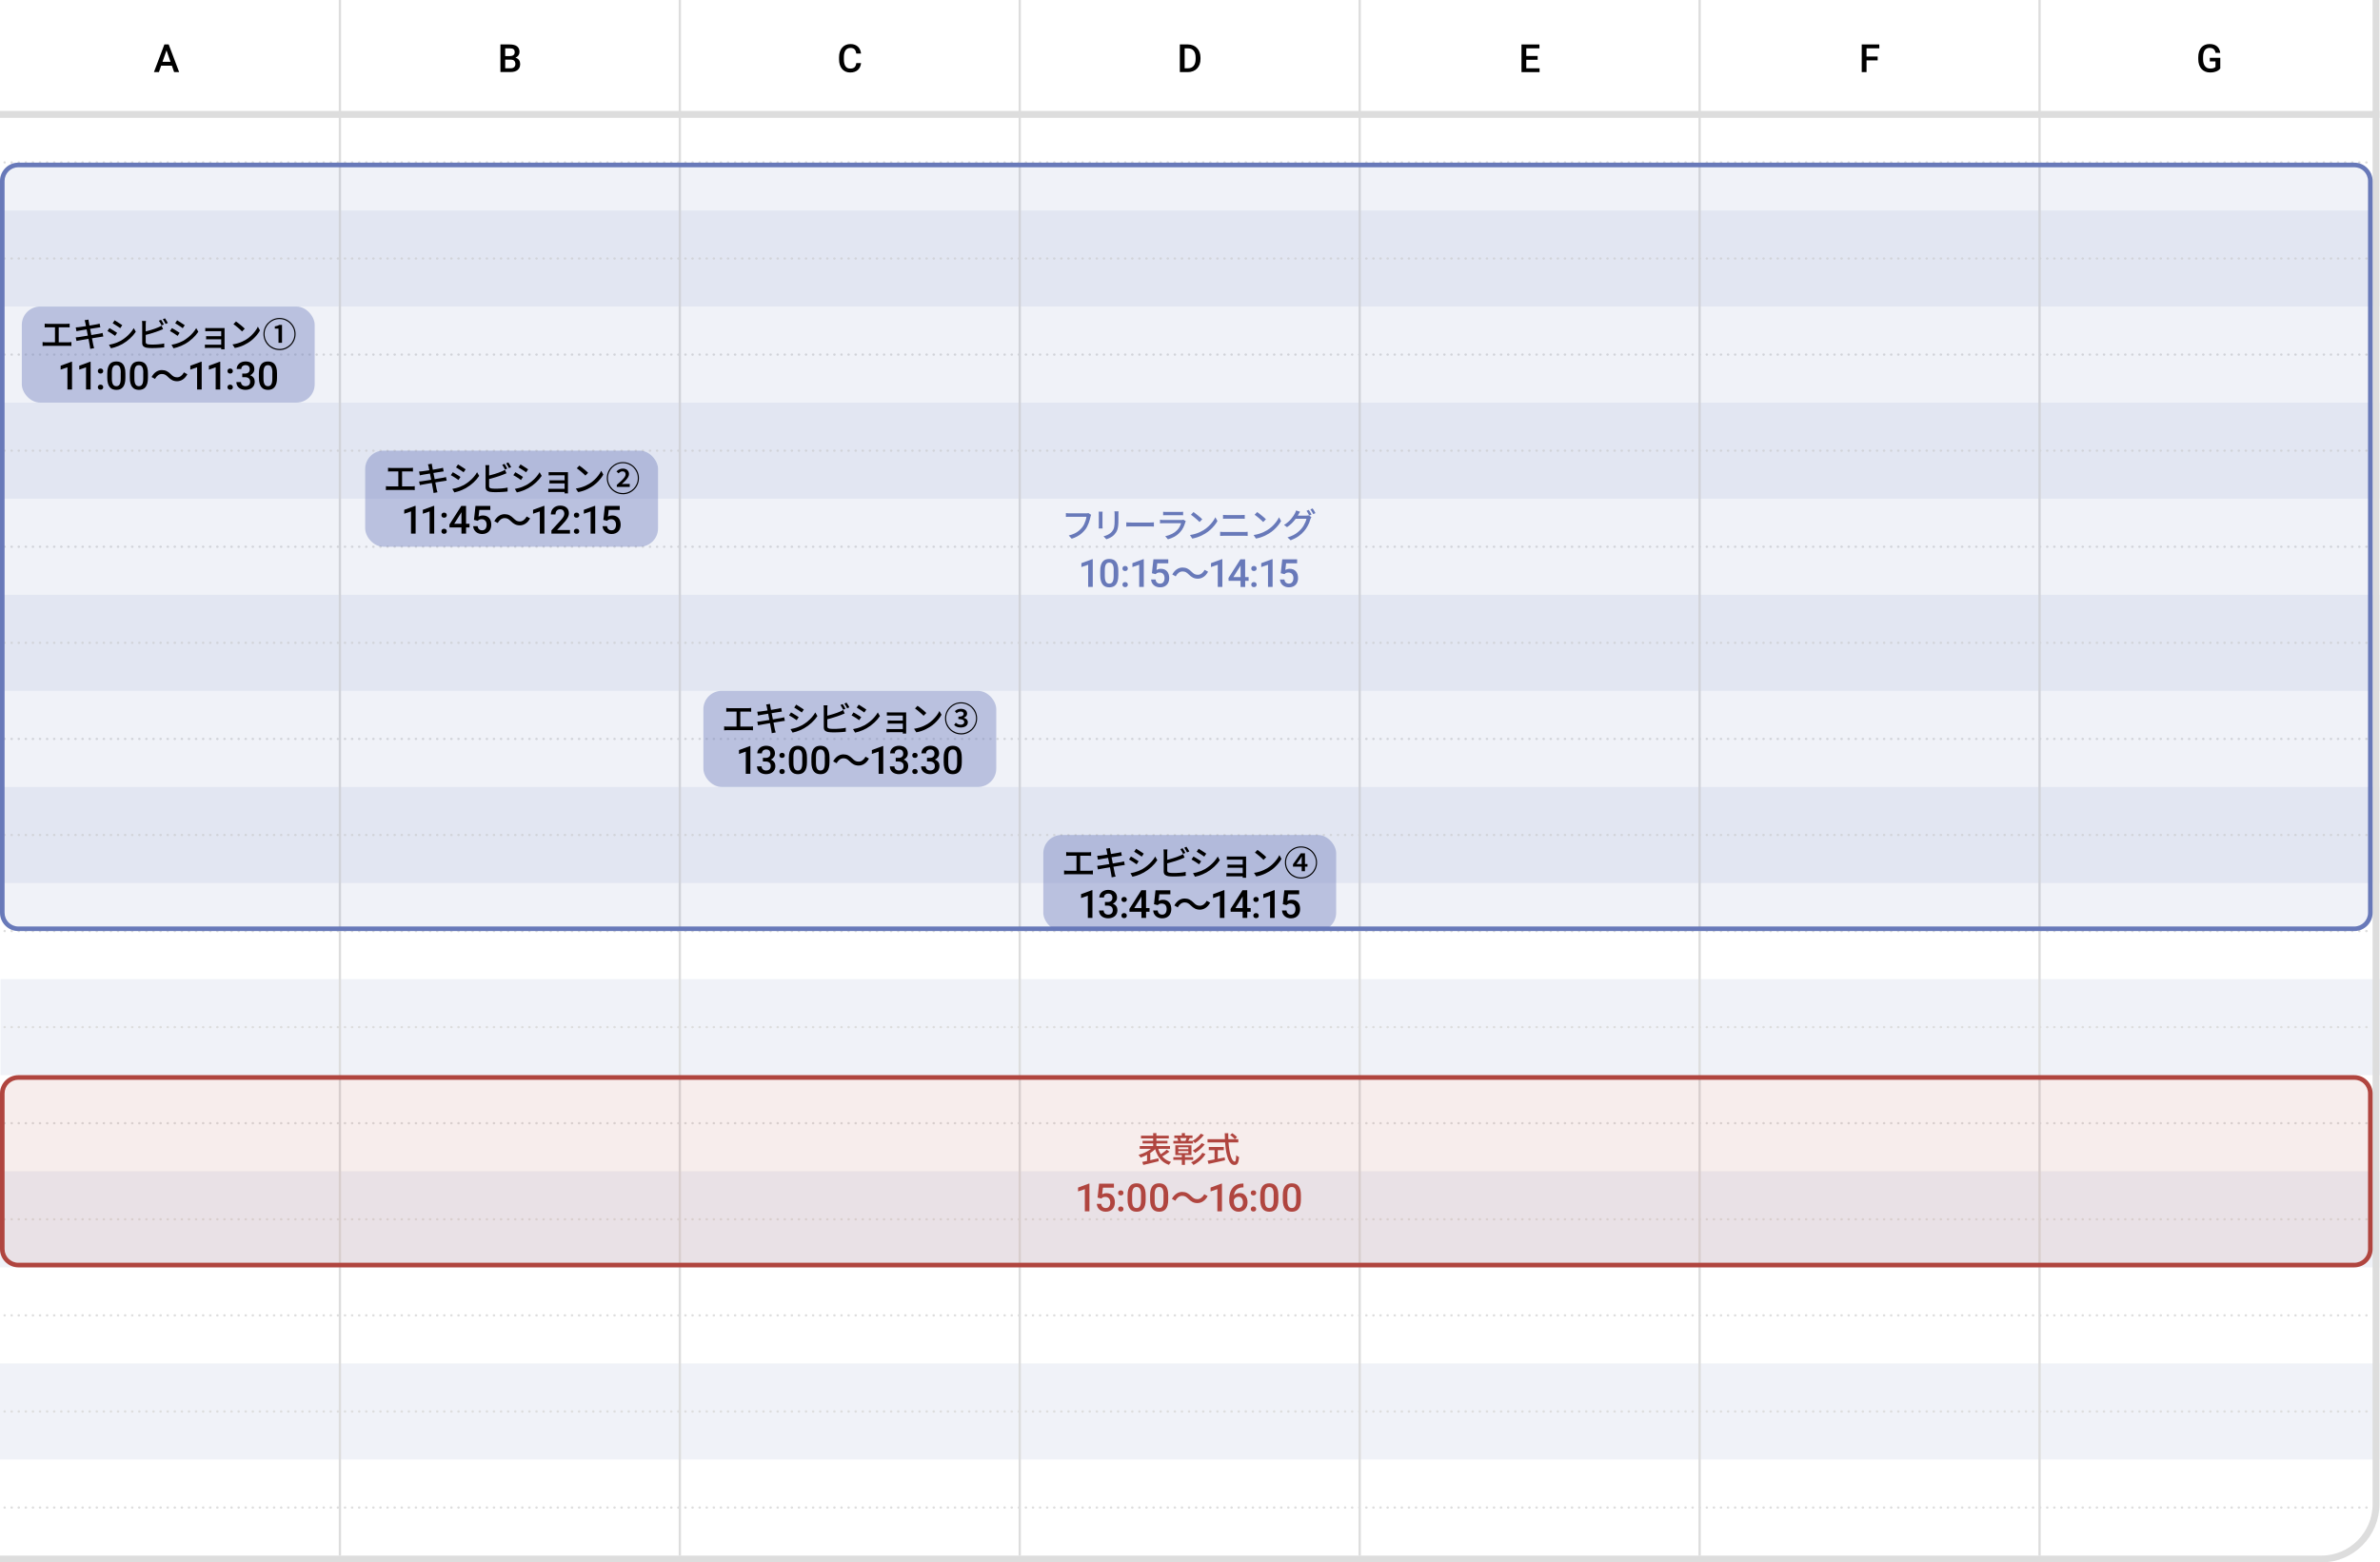<?xml version="1.0" encoding="UTF-8"?>
<svg id="_レイヤー_2" data-name="レイヤー 2" xmlns="http://www.w3.org/2000/svg" viewBox="0 0 1040.23 683">
  <defs>
    <style>
      .cls-1 {
        fill: #b0453f;
      }

      .cls-2, .cls-3 {
        stroke-linejoin: round;
      }

      .cls-2, .cls-3, .cls-4, .cls-5, .cls-6 {
        fill: none;
        stroke: #ddd;
      }

      .cls-3, .cls-4 {
        stroke-width: 3px;
      }

      .cls-4, .cls-5, .cls-6 {
        stroke-miterlimit: 10;
      }

      .cls-7, .cls-8 {
        fill: #6879b9;
      }

      .cls-5, .cls-6 {
        stroke-linecap: round;
      }

      .cls-9 {
        opacity: .4;
      }

      .cls-10, .cls-8 {
        opacity: .1;
      }

      .cls-6 {
        stroke-dasharray: .1 3;
      }
    </style>
  </defs>
  <g id="_レイヤー_1-2" data-name="レイヤー 1">
    <g>
      <rect class="cls-8" y="92" width="1040" height="42"/>
      <rect class="cls-8" y="176" width="1040" height="42"/>
      <rect class="cls-8" y="260" width="1040" height="42"/>
      <rect class="cls-8" y="344" width="1040" height="42"/>
      <rect class="cls-8" x=".23" y="428" width="1040" height="42"/>
      <rect class="cls-8" y="512" width="1040" height="42"/>
      <rect class="cls-8" y="596" width="1040" height="42"/>
      <g>
        <line class="cls-5" x1="2" y1="113" x2="2.05" y2="113"/>
        <line class="cls-6" x1="5.05" y1="113" x2="1036.45" y2="113"/>
        <line class="cls-5" x1="1037.95" y1="113" x2="1038" y2="113"/>
      </g>
      <path class="cls-4" d="M1038.5,0v657.45c0,13.28-10.7,24.05-23.9,24.05H0"/>
      <line class="cls-3" y1="50" x2="1040" y2="50"/>
      <g>
        <line class="cls-5" x1="2" y1="71" x2="2.05" y2="71"/>
        <line class="cls-6" x1="5.05" y1="71" x2="1036.45" y2="71"/>
        <line class="cls-5" x1="1037.95" y1="71" x2="1038" y2="71"/>
      </g>
      <g>
        <line class="cls-5" x1="2" y1="155" x2="2.05" y2="155"/>
        <line class="cls-6" x1="5.05" y1="155" x2="1036.45" y2="155"/>
        <line class="cls-5" x1="1037.95" y1="155" x2="1038" y2="155"/>
      </g>
      <g>
        <line class="cls-5" x1="2" y1="197" x2="2.05" y2="197"/>
        <line class="cls-6" x1="5.05" y1="197" x2="1036.45" y2="197"/>
        <line class="cls-5" x1="1037.95" y1="197" x2="1038" y2="197"/>
      </g>
      <g>
        <line class="cls-5" x1="2" y1="239" x2="2.05" y2="239"/>
        <line class="cls-6" x1="5.05" y1="239" x2="1036.45" y2="239"/>
        <line class="cls-5" x1="1037.95" y1="239" x2="1038" y2="239"/>
      </g>
      <g>
        <line class="cls-5" x1="2" y1="281" x2="2.05" y2="281"/>
        <line class="cls-6" x1="5.05" y1="281" x2="1036.45" y2="281"/>
        <line class="cls-5" x1="1037.95" y1="281" x2="1038" y2="281"/>
      </g>
      <g>
        <line class="cls-5" x1="2" y1="323" x2="2.05" y2="323"/>
        <line class="cls-6" x1="5.05" y1="323" x2="1036.45" y2="323"/>
        <line class="cls-5" x1="1037.95" y1="323" x2="1038" y2="323"/>
      </g>
      <g>
        <line class="cls-5" x1="2" y1="365" x2="2.05" y2="365"/>
        <line class="cls-6" x1="5.05" y1="365" x2="1036.45" y2="365"/>
        <line class="cls-5" x1="1037.95" y1="365" x2="1038" y2="365"/>
      </g>
      <g>
        <line class="cls-5" x1="2" y1="407" x2="2.05" y2="407"/>
        <line class="cls-6" x1="5.05" y1="407" x2="1036.45" y2="407"/>
        <line class="cls-5" x1="1037.95" y1="407" x2="1038" y2="407"/>
      </g>
      <g>
        <line class="cls-5" x1="2" y1="449" x2="2.05" y2="449"/>
        <line class="cls-6" x1="5.05" y1="449" x2="1036.45" y2="449"/>
        <line class="cls-5" x1="1037.95" y1="449" x2="1038" y2="449"/>
      </g>
      <g>
        <line class="cls-5" x1="2" y1="491" x2="2.05" y2="491"/>
        <line class="cls-6" x1="5.05" y1="491" x2="1036.45" y2="491"/>
        <line class="cls-5" x1="1037.95" y1="491" x2="1038" y2="491"/>
      </g>
      <g>
        <line class="cls-5" x1="2" y1="533" x2="2.05" y2="533"/>
        <line class="cls-6" x1="5.05" y1="533" x2="1036.45" y2="533"/>
        <line class="cls-5" x1="1037.95" y1="533" x2="1038" y2="533"/>
      </g>
      <g>
        <line class="cls-5" x1="2" y1="575" x2="2.05" y2="575"/>
        <line class="cls-6" x1="5.05" y1="575" x2="1036.45" y2="575"/>
        <line class="cls-5" x1="1037.95" y1="575" x2="1038" y2="575"/>
      </g>
      <g>
        <line class="cls-5" x1="2" y1="617" x2="2.05" y2="617"/>
        <line class="cls-6" x1="5.05" y1="617" x2="1036.45" y2="617"/>
        <line class="cls-5" x1="1037.95" y1="617" x2="1038" y2="617"/>
      </g>
      <g>
        <line class="cls-5" x1="2" y1="659" x2="2.05" y2="659"/>
        <line class="cls-6" x1="5.05" y1="659" x2="1036.45" y2="659"/>
        <line class="cls-5" x1="1037.95" y1="659" x2="1038" y2="659"/>
      </g>
      <path d="M75.12,28.71h-4.68l-.98,2.81h-2.18l4.57-12.09h1.88l4.57,12.09h-2.19l-.99-2.81ZM71.03,27.01h3.5l-1.75-5.01-1.75,5.01Z"/>
      <path d="M218.72,31.52v-12.09h4.14c.65,0,1.24.06,1.76.2.52.13.96.33,1.32.59.36.27.63.6.83,1.02.19.41.29.9.29,1.46s-.15,1.05-.45,1.49c-.3.44-.74.79-1.31,1.03.35.09.65.23.91.41.26.18.47.39.64.63.17.24.29.51.38.8.08.29.12.6.12.91,0,.58-.1,1.09-.29,1.53-.19.44-.47.81-.83,1.1-.36.3-.8.52-1.32.67s-1.1.22-1.76.22h-4.43ZM220.82,24.52h2.06c.65,0,1.16-.15,1.53-.44.37-.3.55-.72.55-1.26,0-.6-.17-1.03-.51-1.29-.34-.27-.87-.4-1.59-.4h-2.04v3.39ZM220.82,26.07v3.78h2.33c.34,0,.65-.04.91-.13.26-.09.48-.21.66-.38.18-.16.31-.36.4-.58.09-.23.13-.48.13-.76,0-.6-.16-1.07-.47-1.41-.32-.34-.83-.51-1.54-.51h-2.42Z"/>
      <path d="M376.33,27.59c-.06.59-.19,1.14-.42,1.64-.22.5-.53.93-.92,1.3-.39.37-.87.65-1.44.85-.57.21-1.22.31-1.96.31s-1.41-.13-2.01-.4c-.6-.27-1.11-.65-1.54-1.15-.42-.5-.75-1.09-.97-1.8-.23-.7-.34-1.49-.34-2.37v-.98c0-.87.12-1.66.35-2.36.23-.71.56-1.31,1-1.81s.95-.88,1.56-1.15c.61-.27,1.3-.41,2.05-.41s1.36.1,1.91.31c.55.21,1.02.5,1.41.86.38.37.69.81.9,1.32.22.51.36,1.07.42,1.67h-2.09c-.04-.38-.12-.72-.23-1.03-.11-.3-.26-.56-.46-.78-.2-.21-.45-.38-.75-.49-.3-.11-.67-.17-1.1-.17-.48,0-.89.09-1.25.27-.36.18-.65.44-.89.78-.24.34-.42.76-.54,1.26s-.18,1.07-.18,1.7v1c0,.6.05,1.15.16,1.64.1.49.27.91.49,1.27.22.35.51.62.86.82.35.19.77.29,1.25.29.45,0,.84-.05,1.15-.16.31-.1.57-.26.78-.46.21-.2.36-.46.48-.75s.2-.64.25-1.03h2.09Z"/>
      <path d="M515.68,31.52v-12.09h3.57c.81,0,1.55.14,2.21.41.67.27,1.24.66,1.72,1.16s.85,1.11,1.12,1.81c.27.71.4,1.5.4,2.37v.6c0,.88-.13,1.67-.39,2.37-.26.71-.64,1.31-1.12,1.81s-1.07.88-1.75,1.15c-.68.27-1.44.41-2.28.41h-3.47ZM517.78,21.13v8.72h1.37c.57,0,1.07-.09,1.5-.28s.79-.45,1.07-.8c.29-.35.5-.78.64-1.28.14-.5.22-1.07.22-1.7v-.61c0-1.31-.29-2.31-.85-3-.57-.69-1.4-1.04-2.48-1.04h-1.47Z"/>
      <path d="M672.06,26.13h-4.96v3.72h5.8v1.68h-7.9v-12.09h7.84v1.69h-5.74v3.34h4.96v1.66Z"/>
      <path d="M820.67,26.4h-4.86v5.12h-2.1v-12.09h7.68v1.69h-5.58v3.59h4.86v1.68Z"/>
      <path d="M970.42,29.95c-.13.17-.3.35-.53.55-.23.2-.52.39-.88.56-.36.17-.79.32-1.29.44s-1.09.18-1.76.18c-.76,0-1.45-.13-2.09-.39-.63-.26-1.18-.64-1.63-1.13-.45-.49-.81-1.1-1.06-1.82-.25-.72-.38-1.54-.38-2.47v-.8c0-.92.11-1.74.34-2.46.23-.72.55-1.33.98-1.83.43-.5.95-.88,1.56-1.14.61-.26,1.31-.39,2.09-.39.74,0,1.38.1,1.93.29.55.19,1.01.46,1.39.8.38.34.67.75.89,1.22.22.47.36.99.43,1.56h-2.06c-.05-.32-.13-.61-.25-.87s-.28-.5-.48-.69c-.2-.19-.45-.35-.75-.46-.3-.11-.65-.17-1.06-.17-.49,0-.92.09-1.28.27s-.66.45-.91.8c-.24.35-.42.78-.54,1.29s-.18,1.09-.18,1.75v.81c0,.66.07,1.25.22,1.76.14.51.35.94.62,1.29.27.35.6.61.98.8.38.18.82.27,1.31.27.36,0,.67-.02.93-.07.26-.05.47-.11.65-.18.18-.07.32-.15.44-.24.11-.09.21-.17.28-.25v-2.37h-2.49v-1.59h4.58v4.63Z"/>
      <line class="cls-2" x1="148.57" y1="680" x2="148.57"/>
      <line class="cls-2" x1="297.14" y1="680" x2="297.14"/>
      <line class="cls-2" x1="445.71" y1="680" x2="445.71"/>
      <line class="cls-2" x1="594.29" y1="680" x2="594.29"/>
      <line class="cls-2" x1="891.43" y1="680" x2="891.43"/>
      <line class="cls-2" x1="742.86" y1="680" x2="742.86"/>
      <g class="cls-10">
        <rect class="cls-1" y="470" width="1037" height="84" rx="8" ry="8"/>
      </g>
      <g class="cls-10">
        <rect class="cls-7" y="71.11" width="1037" height="335.89" rx="8" ry="8"/>
      </g>
      <g>
        <path class="cls-1" d="M504,501.4l1.21.6c-.4.42-.86.83-1.37,1.24-.51.4-1.07.78-1.66,1.12-.6.34-1.2.66-1.82.94-.62.29-1.23.52-1.82.71-.07-.12-.16-.25-.27-.4s-.22-.29-.34-.42-.22-.25-.32-.35c.59-.16,1.19-.36,1.79-.6.6-.24,1.2-.51,1.77-.82.58-.3,1.1-.63,1.58-.97.48-.34.89-.7,1.25-1.06ZM498.15,500.98h13.22v1.21h-13.22v-1.21ZM498.7,496.45h12.15v1.21h-12.15v-1.21ZM499.24,507.91c.6-.12,1.29-.26,2.06-.43.77-.17,1.58-.35,2.44-.55.86-.2,1.71-.4,2.57-.6l.14,1.28c-.79.2-1.59.4-2.39.59-.81.2-1.58.38-2.33.56-.74.17-1.42.33-2.03.47l-.45-1.31ZM499.39,498.7h10.88v1.14h-10.88v-1.14ZM501.34,504.38l.98-.96.43.12v4.42h-1.41v-3.58ZM504.01,495.31h1.42v6.66h-1.42v-6.66ZM506.04,501.61c.29,1.04.69,1.98,1.19,2.82.5.84,1.14,1.56,1.9,2.15.77.59,1.67,1.04,2.72,1.34-.1.1-.21.22-.33.38-.12.15-.23.3-.34.46-.11.16-.19.3-.26.43-1.11-.38-2.06-.91-2.86-1.59s-1.46-1.5-2-2.46c-.54-.96-.98-2.05-1.32-3.27l1.29-.25ZM509.97,502.57l1.16.88c-.37.28-.76.56-1.18.84-.42.28-.83.54-1.23.79-.4.25-.79.46-1.15.65l-.89-.76c.35-.21.73-.45,1.12-.72.4-.27.79-.55,1.17-.85s.71-.57.99-.83Z"/>
        <path class="cls-1" d="M512.83,505.87h8.66v1.16h-8.66v-1.16ZM512.85,498.74h8.58v1.12h-8.58v-1.12ZM513.27,496.37h7.94v1.1h-7.94v-1.1ZM513.7,500.63h7.06v4.3h-7.06v-4.3ZM514.57,497.54l1.16-.17c.11.19.21.41.29.66.09.25.14.47.17.65l-1.22.21c-.02-.19-.07-.41-.14-.66s-.16-.48-.26-.69ZM514.99,501.52v.83h4.41v-.83h-4.41ZM514.99,503.2v.86h4.41v-.86h-4.41ZM516.54,495.31h1.37v1.8h-1.37v-1.8ZM516.54,504.61h1.37v4.61h-1.37v-4.61ZM518.71,497.27l1.3.27c-.15.27-.29.53-.44.77-.14.25-.27.46-.39.65l-1.05-.27c.1-.21.2-.45.31-.72s.19-.5.26-.71ZM525.51,503.92l1.38.54c-.39.67-.86,1.3-1.42,1.9-.56.59-1.16,1.13-1.81,1.62-.65.49-1.33.91-2.04,1.27-.11-.18-.26-.38-.45-.6-.19-.22-.38-.41-.57-.55.66-.29,1.3-.65,1.92-1.07.62-.42,1.19-.9,1.71-1.42.52-.52.95-1.08,1.28-1.67ZM524.79,495.58l1.37.54c-.33.46-.71.91-1.14,1.35-.43.44-.88.85-1.34,1.23-.46.38-.93.72-1.4,1-.11-.15-.26-.32-.46-.51-.2-.19-.38-.35-.56-.48.43-.24.87-.53,1.31-.86.44-.33.86-.7,1.25-1.09.39-.39.71-.79.97-1.18ZM525.22,499.69l1.32.55c-.36.47-.77.94-1.23,1.4s-.94.89-1.45,1.28c-.5.4-1.01.75-1.51,1.06-.12-.16-.28-.33-.46-.53-.19-.19-.38-.35-.57-.49.47-.25.95-.55,1.43-.91.48-.35.94-.73,1.38-1.14.44-.41.8-.81,1.09-1.22Z"/>
        <path class="cls-1" d="M527.78,497.99h13.44v1.4h-13.44v-1.4ZM527.83,507.38c.6-.11,1.31-.24,2.12-.4.81-.16,1.68-.32,2.6-.5s1.84-.36,2.75-.54l.1,1.26c-.83.2-1.67.39-2.54.58-.86.18-1.68.36-2.48.54-.79.17-1.51.33-2.16.47l-.41-1.41ZM528.32,501.4h6.57v1.38h-6.57v-1.38ZM530.84,502.16h1.41v5.24h-1.41v-5.24ZM535.31,495.37h1.53c-.02,1.32,0,2.59.09,3.82.08,1.23.21,2.36.38,3.4s.38,1.95.62,2.72c.24.78.51,1.38.81,1.81.3.43.61.65.94.65.19,0,.33-.22.43-.66.1-.44.16-1.15.2-2.12.16.16.36.32.6.46.24.15.46.27.66.35-.08.9-.2,1.6-.35,2.1-.15.5-.36.85-.63,1.05-.27.2-.62.3-1.04.3-.52,0-.99-.17-1.4-.52-.41-.35-.77-.84-1.08-1.49-.31-.64-.58-1.39-.8-2.26-.23-.86-.41-1.81-.55-2.84s-.24-2.12-.31-3.26c-.06-1.14-.1-2.31-.11-3.5ZM537.65,496.15l.94-.79c.25.17.51.36.77.57.26.21.52.42.76.62.24.21.43.39.57.56l-.99.88c-.14-.18-.32-.38-.55-.6-.22-.22-.47-.44-.73-.66-.27-.22-.52-.42-.77-.58Z"/>
        <path class="cls-1" d="M476.16,529.52h-2.01v-9.7l-2.96,1.01v-1.7l4.71-1.73h.26v12.13Z"/>
        <path class="cls-1" d="M479.72,523.52l.66-6.09h6.49v1.74h-4.81l-.33,2.89c.19-.11.45-.22.78-.32.32-.11.7-.16,1.12-.16.57,0,1.08.09,1.54.28.45.19.84.46,1.15.81.31.35.55.78.71,1.28.17.5.25,1.07.25,1.7,0,.56-.08,1.08-.25,1.57-.16.49-.41.92-.74,1.28-.33.36-.74.65-1.24.86-.5.21-1.08.32-1.75.32-.5,0-.98-.07-1.44-.22s-.87-.36-1.22-.65c-.36-.29-.65-.65-.88-1.08-.23-.43-.36-.92-.39-1.48h1.95c.08.59.29,1.04.63,1.35.34.31.79.47,1.35.47.33,0,.61-.06.86-.18.25-.12.45-.29.61-.51.16-.22.29-.48.37-.78.08-.3.12-.63.12-1,0-.34-.04-.66-.14-.95-.09-.29-.23-.55-.41-.76-.18-.21-.4-.38-.67-.5-.27-.12-.58-.18-.93-.18-.23,0-.44.02-.61.05-.17.04-.33.09-.46.15s-.25.14-.37.23c-.11.09-.22.18-.32.28l-1.61-.4Z"/>
        <path class="cls-1" d="M488.69,521.47c0-.32.1-.59.31-.8s.49-.32.86-.32.67.11.87.32c.2.21.31.48.31.8s-.1.58-.31.78c-.21.21-.5.31-.87.31-.18,0-.35-.03-.49-.08-.15-.05-.27-.13-.37-.23s-.18-.22-.23-.35c-.05-.13-.08-.28-.08-.43ZM488.69,528.51c0-.32.1-.59.31-.8.2-.21.49-.32.86-.32s.67.11.87.32c.2.21.31.48.31.8s-.1.58-.31.78c-.21.21-.5.31-.87.31-.18,0-.35-.03-.49-.08-.15-.06-.27-.13-.37-.23s-.18-.22-.23-.35c-.05-.13-.08-.28-.08-.43Z"/>
        <path class="cls-1" d="M500.74,524.43c0,.96-.09,1.77-.28,2.44-.19.67-.45,1.21-.8,1.63-.34.42-.76.72-1.24.91-.48.19-1.02.28-1.62.28s-1.13-.09-1.62-.28c-.49-.19-.9-.49-1.25-.91-.35-.42-.62-.96-.81-1.63-.19-.67-.29-1.48-.29-2.44v-1.95c0-.96.09-1.77.28-2.43.19-.66.46-1.2.8-1.62.35-.41.76-.71,1.25-.89s1.03-.27,1.62-.27,1.14.09,1.63.27c.49.18.9.48,1.25.89.35.41.61.95.8,1.62s.28,1.47.28,2.43v1.95ZM498.72,522.17c0-.61-.04-1.13-.13-1.55-.09-.42-.21-.75-.38-1.01-.17-.26-.37-.44-.61-.56-.24-.11-.52-.17-.83-.17s-.58.06-.83.17c-.24.11-.44.3-.61.56-.17.26-.29.6-.38,1.01-.08.42-.13.93-.13,1.55v2.55c0,.61.04,1.13.13,1.55.09.43.21.77.38,1.04s.37.46.62.58c.24.12.52.18.83.18s.59-.06.83-.18c.24-.12.44-.32.6-.58.16-.27.29-.61.37-1.04.08-.43.12-.94.12-1.55v-2.55Z"/>
        <path class="cls-1" d="M510.59,524.43c0,.96-.09,1.77-.28,2.44-.19.67-.45,1.21-.8,1.63-.34.42-.76.72-1.24.91-.48.19-1.03.28-1.62.28s-1.13-.09-1.62-.28c-.49-.19-.91-.49-1.25-.91-.35-.42-.62-.96-.81-1.63-.19-.67-.29-1.48-.29-2.44v-1.95c0-.96.09-1.77.28-2.43.19-.66.46-1.2.8-1.62.35-.41.76-.71,1.25-.89s1.03-.27,1.62-.27,1.14.09,1.63.27c.49.18.9.48,1.25.89.35.41.61.95.8,1.62s.28,1.47.28,2.43v1.95ZM508.57,522.17c0-.61-.04-1.13-.13-1.55-.09-.42-.21-.75-.38-1.01-.17-.26-.37-.44-.61-.56-.24-.11-.52-.17-.83-.17s-.59.06-.83.17c-.24.11-.44.3-.61.56-.17.26-.29.6-.38,1.01-.09.42-.13.93-.13,1.55v2.55c0,.61.04,1.13.13,1.55.09.43.22.77.38,1.04s.37.46.61.58c.24.12.52.18.83.18s.59-.06.83-.18c.24-.12.44-.32.6-.58s.29-.61.37-1.04c.08-.43.12-.94.12-1.55v-2.55Z"/>
        <path class="cls-1" d="M519.4,524.07c-.41-.42-.81-.74-1.21-.98s-.9-.35-1.5-.35-1.19.2-1.71.59-.94.92-1.28,1.56l-1.5-.82c.55-1.01,1.22-1.77,2-2.28s1.61-.76,2.51-.76c.79,0,1.5.16,2.12.47.62.31,1.22.77,1.81,1.37.41.42.81.75,1.21.98s.9.35,1.5.35,1.19-.2,1.71-.6c.52-.4.94-.92,1.28-1.56l1.5.82c-.55,1.01-1.22,1.77-2,2.28s-1.61.77-2.51.77c-.78,0-1.49-.16-2.11-.47-.62-.31-1.23-.77-1.82-1.37Z"/>
        <path class="cls-1" d="M534.08,529.52h-2.01v-9.7l-2.96,1.01v-1.7l4.71-1.73h.26v12.13Z"/>
        <path class="cls-1" d="M543.48,517.37v1.67h-.14c-.66,0-1.23.09-1.71.27s-.88.43-1.2.75-.57.68-.75,1.11c-.18.42-.29.87-.35,1.35.31-.33.67-.58,1.1-.75.42-.17.88-.26,1.39-.26.59,0,1.1.11,1.53.34.43.22.79.52,1.07.9.28.38.49.81.63,1.29.14.49.21.99.21,1.51,0,.58-.09,1.12-.26,1.62-.17.5-.43.94-.76,1.31-.33.37-.75.66-1.23.88-.49.21-1.04.32-1.66.32-.66,0-1.24-.13-1.74-.39-.5-.26-.93-.6-1.28-1.04-.35-.44-.61-.94-.78-1.51-.18-.57-.27-1.17-.27-1.8v-.79c0-.6.04-1.18.14-1.75s.24-1.1.44-1.6c.2-.5.46-.96.77-1.38.32-.42.7-.78,1.14-1.09.44-.3.95-.54,1.53-.71.58-.17,1.23-.25,1.96-.25h.23ZM541.31,523.14c-.23,0-.46.04-.67.11-.21.07-.41.17-.58.29-.17.12-.33.27-.46.43-.13.17-.23.34-.31.53v.62c0,.48.05.91.16,1.27.11.37.25.67.44.92.18.24.39.43.64.55.24.12.5.19.78.19.3,0,.58-.06.82-.18.24-.12.45-.29.62-.5.17-.22.3-.47.38-.77.09-.3.13-.63.13-.99,0-.34-.04-.66-.12-.95s-.21-.56-.37-.79c-.16-.22-.37-.4-.61-.54s-.53-.2-.85-.2Z"/>
        <path class="cls-1" d="M546.68,521.47c0-.32.1-.59.31-.8s.49-.32.86-.32.67.11.87.32c.2.21.31.48.31.8s-.1.58-.31.78c-.21.21-.5.31-.87.31-.18,0-.35-.03-.49-.08-.15-.05-.27-.13-.37-.23s-.18-.22-.23-.35c-.05-.13-.08-.28-.08-.43ZM546.68,528.51c0-.32.1-.59.31-.8.2-.21.49-.32.86-.32s.67.11.87.32c.2.21.31.48.31.8s-.1.58-.31.78c-.21.21-.5.31-.87.31-.18,0-.35-.03-.49-.08-.15-.06-.27-.13-.37-.23s-.18-.22-.23-.35c-.05-.13-.08-.28-.08-.43Z"/>
        <path class="cls-1" d="M558.73,524.43c0,.96-.09,1.77-.28,2.44-.19.67-.45,1.21-.8,1.63-.34.42-.76.72-1.24.91-.48.19-1.03.28-1.62.28s-1.13-.09-1.62-.28c-.49-.19-.9-.49-1.25-.91-.35-.42-.62-.96-.81-1.63-.19-.67-.29-1.48-.29-2.44v-1.95c0-.96.09-1.77.28-2.43s.46-1.2.8-1.62c.35-.41.76-.71,1.25-.89.49-.18,1.03-.27,1.62-.27s1.14.09,1.63.27.9.48,1.25.89c.35.41.61.95.8,1.62.19.66.28,1.47.28,2.43v1.95ZM556.71,522.17c0-.61-.04-1.13-.13-1.55-.09-.42-.21-.75-.38-1.01-.17-.26-.37-.44-.61-.56-.24-.11-.52-.17-.83-.17s-.58.06-.83.17c-.24.11-.45.3-.61.56-.17.26-.29.6-.38,1.01-.09.42-.13.93-.13,1.55v2.55c0,.61.04,1.13.13,1.55.09.43.22.77.38,1.04s.37.46.61.58c.24.12.52.18.83.18s.59-.06.83-.18c.24-.12.44-.32.6-.58.16-.27.29-.61.37-1.04.08-.43.12-.94.12-1.55v-2.55Z"/>
        <path class="cls-1" d="M568.58,524.43c0,.96-.09,1.77-.28,2.44-.19.67-.45,1.21-.8,1.63-.34.42-.76.72-1.24.91-.48.19-1.02.28-1.62.28s-1.13-.09-1.62-.28c-.49-.19-.91-.49-1.25-.91-.35-.42-.62-.96-.81-1.63-.19-.67-.29-1.48-.29-2.44v-1.95c0-.96.09-1.77.28-2.43s.46-1.2.8-1.62c.35-.41.76-.71,1.25-.89.49-.18,1.03-.27,1.62-.27s1.14.09,1.63.27.9.48,1.25.89c.35.41.61.95.8,1.62.19.66.28,1.47.28,2.43v1.95ZM566.56,522.17c0-.61-.04-1.13-.13-1.55-.09-.42-.21-.75-.38-1.01-.17-.26-.37-.44-.61-.56s-.52-.17-.83-.17-.59.06-.83.17-.44.3-.61.56c-.17.26-.29.6-.38,1.01-.08.42-.13.93-.13,1.55v2.55c0,.61.04,1.13.13,1.55.09.43.22.77.38,1.04s.37.46.61.58c.24.12.52.18.83.18s.59-.06.83-.18c.24-.12.44-.32.6-.58.16-.27.29-.61.37-1.04.08-.43.12-.94.12-1.55v-2.55Z"/>
      </g>
      <path class="cls-1" d="M1029,472c3.31,0,6,2.69,6,6v68c0,3.31-2.69,6-6,6H8c-3.31,0-6-2.69-6-6v-68c0-3.31,2.69-6,6-6h1021M1029,470H8C3.6,470,0,473.6,0,478v68c0,4.4,3.6,8,8,8h1021c4.4,0,8-3.6,8-8v-68c0-4.4-3.6-8-8-8h0Z"/>
      <path class="cls-7" d="M1029,73.11c3.31,0,6,2.69,6,6v319.89c0,3.31-2.69,6-6,6H8c-3.31,0-6-2.69-6-6V79.11c0-3.31,2.69-6,6-6h1021M1029,71.11H8C3.6,71.11,0,74.71,0,79.11v319.89c0,4.4,3.6,8,8,8h1021c4.4,0,8-3.6,8-8V79.11c0-4.4-3.6-8-8-8h0Z"/>
      <g class="cls-9">
        <rect class="cls-7" x="9.54" y="134" width="128" height="42" rx="8" ry="8"/>
      </g>
      <g>
        <path d="M18.6,149.52c.23.03.46.06.71.08.24.02.47.03.69.03h9.9c.24,0,.47-.01.69-.04.22-.02.43-.05.62-.07v1.73c-.21-.03-.44-.05-.69-.06s-.46-.01-.62-.01h-9.9c-.22,0-.45,0-.68.01-.24,0-.47.03-.71.06v-1.73ZM19.53,141.48c.2.03.43.05.69.07.26.02.48.02.65.02h8.21c.23,0,.46,0,.7-.02.23-.01.45-.04.65-.07v1.65c-.21-.02-.43-.04-.67-.04-.24,0-.46-.02-.68-.02h-8.21c-.17,0-.38,0-.65.02-.26,0-.49.02-.69.04v-1.65ZM24.03,150.48v-8.07h1.63v8.07h-1.63Z"/>
        <path d="M33.08,147.48c.19,0,.42-.03.7-.06s.52-.06.73-.09c.27-.04.63-.1,1.09-.17.46-.07.97-.15,1.54-.24.57-.09,1.16-.18,1.77-.29.61-.1,1.2-.2,1.78-.3.57-.1,1.1-.19,1.58-.27.48-.08.87-.14,1.15-.19.29-.06.55-.12.79-.17s.44-.11.62-.17l.32,1.58c-.17,0-.38.04-.64.08-.25.04-.53.09-.82.14-.33.05-.74.11-1.22.19s-1.02.16-1.6.25c-.58.1-1.17.19-1.77.29s-1.18.19-1.73.29c-.56.09-1.05.18-1.49.25-.44.08-.79.14-1.05.19-.3.05-.57.1-.8.14-.24.04-.43.09-.59.14l-.34-1.61ZM33.11,143.12c.2-.02.41-.04.63-.05.22-.02.44-.03.67-.05.22-.03.54-.07.95-.13.41-.05.87-.12,1.39-.2s1.05-.16,1.6-.25c.56-.08,1.09-.17,1.61-.26.52-.09.99-.17,1.4-.24.41-.07.74-.12.97-.17.23-.05.46-.1.68-.15.22-.05.4-.09.55-.13l.29,1.58c-.13,0-.31.03-.54.07s-.45.07-.66.1c-.26.04-.61.09-1.04.16-.44.07-.92.14-1.44.23s-1.07.17-1.62.26c-.55.09-1.08.18-1.59.26s-.96.15-1.35.22c-.4.07-.69.12-.89.16-.22.04-.43.08-.63.12-.2.04-.42.09-.66.15l-.32-1.65ZM37.28,141.06c-.04-.2-.08-.39-.13-.56-.05-.17-.11-.35-.17-.52l1.68-.27c.02.14.04.31.07.52.03.21.06.39.1.56.02.12.06.37.13.73.07.37.15.83.25,1.38.11.55.22,1.14.35,1.77.12.63.25,1.27.38,1.91.13.65.25,1.25.36,1.82.11.57.21,1.06.29,1.48s.14.71.17.89c.05.21.11.44.18.69s.14.49.21.72l-1.72.32c-.04-.27-.07-.53-.1-.77s-.06-.48-.11-.7c-.03-.16-.08-.44-.16-.85-.07-.41-.16-.89-.27-1.45-.11-.56-.22-1.16-.35-1.79s-.25-1.27-.38-1.91c-.12-.63-.24-1.23-.34-1.78-.11-.55-.2-1.02-.28-1.41-.08-.39-.13-.65-.16-.79Z"/>
        <path d="M47.82,143.43c.24.12.52.27.83.46.31.18.62.38.94.58.32.2.62.39.9.56s.51.33.69.46l-.87,1.33c-.2-.14-.44-.3-.72-.49-.28-.19-.58-.39-.88-.59-.31-.2-.62-.39-.92-.56-.3-.17-.58-.33-.82-.46l.85-1.29ZM47.63,150.72c.55-.1,1.11-.23,1.69-.38.58-.15,1.16-.34,1.73-.57.57-.23,1.12-.48,1.65-.76.83-.48,1.61-1.01,2.33-1.61.72-.59,1.37-1.22,1.95-1.89s1.07-1.36,1.47-2.07l.91,1.59c-.68,1.02-1.52,1.99-2.53,2.92-1,.93-2.12,1.75-3.34,2.44-.51.29-1.06.56-1.66.81-.6.25-1.19.47-1.77.65s-1.1.32-1.55.4l-.89-1.54ZM50.11,140.03c.24.13.51.29.81.49.3.19.61.39.93.6.32.21.62.4.91.58.29.19.51.34.68.47l-.89,1.29c-.19-.14-.42-.3-.71-.5s-.58-.38-.88-.58-.62-.39-.92-.58c-.3-.18-.56-.35-.79-.49l.86-1.29Z"/>
        <path d="M63.78,140.34c-.02.2-.04.42-.06.67s-.03.49-.03.71v7.75c0,.36.08.61.25.74.17.14.42.24.77.31.23.03.51.06.85.08.33.02.68.03,1.03.03.39,0,.82,0,1.29-.03.47-.02.94-.05,1.42-.09.48-.04.93-.09,1.36-.16.43-.07.8-.14,1.11-.22v1.72c-.45.06-.98.11-1.6.16-.62.04-1.24.08-1.88.1-.64.03-1.24.04-1.79.04-.46,0-.91-.01-1.33-.04-.43-.03-.81-.06-1.12-.11-.6-.11-1.07-.33-1.4-.65-.33-.33-.5-.8-.5-1.43v-8.21c0-.12,0-.26-.01-.43-.01-.17-.02-.33-.03-.5s-.03-.32-.06-.46h1.76ZM63,145.02c.46-.1.96-.22,1.51-.37s1.1-.3,1.65-.47,1.09-.35,1.61-.53c.52-.19.98-.37,1.39-.55.25-.1.5-.21.73-.33.24-.12.48-.25.72-.41l.66,1.52c-.25.1-.52.21-.79.32-.28.12-.54.22-.78.32-.45.18-.96.37-1.53.56-.57.19-1.16.38-1.77.56-.61.18-1.21.36-1.79.52-.58.16-1.12.3-1.61.42v-1.56ZM70.41,139.79c.13.17.27.38.41.63.14.25.29.5.43.75s.26.47.36.67l-.97.42c-.15-.3-.34-.65-.56-1.05-.23-.4-.44-.74-.64-1.02l.98-.4ZM72.11,139.16c.13.18.27.4.43.65.16.25.31.5.46.74.15.25.26.46.34.65l-.97.42c-.15-.32-.34-.67-.56-1.06s-.44-.72-.65-1l.96-.41Z"/>
        <path d="M75.14,143.43c.24.12.51.27.82.46.31.18.62.38.95.58s.62.39.9.56c.28.17.51.33.69.46l-.87,1.33c-.2-.14-.44-.3-.72-.49-.28-.19-.58-.39-.88-.59-.31-.2-.62-.39-.92-.56-.31-.17-.58-.33-.82-.46l.86-1.29ZM74.95,150.72c.55-.1,1.12-.23,1.7-.38.58-.15,1.15-.34,1.72-.57.57-.23,1.12-.48,1.65-.76.83-.48,1.6-1.01,2.32-1.61.72-.59,1.37-1.22,1.95-1.89.58-.67,1.07-1.36,1.47-2.07l.92,1.59c-.68,1.02-1.52,1.99-2.53,2.92-1.01.93-2.12,1.75-3.34,2.44-.51.29-1.06.56-1.66.81-.59.25-1.18.47-1.77.65s-1.1.32-1.55.4l-.88-1.54ZM77.42,140.03c.24.13.51.29.81.49.3.19.61.39.93.6s.62.4.91.58c.29.19.51.34.68.47l-.88,1.29c-.19-.14-.42-.3-.71-.5-.28-.19-.58-.38-.88-.58-.31-.2-.62-.39-.92-.58-.3-.18-.57-.35-.79-.49l.85-1.29Z"/>
        <path d="M89.56,150.63c.13,0,.31.02.53.04.22.02.47.02.73.02h6.6v1.38h-6.6c-.22,0-.45,0-.7.02-.25,0-.43.02-.56.03v-1.48ZM89.73,143.37c.11,0,.27.02.48.03.21.01.42.02.64.02.22,0,.4,0,.55,0h5.75c.18,0,.37,0,.57,0,.2,0,.35,0,.45,0,0,.08-.02.21-.02.38v7.98c0,.12,0,.27,0,.46,0,.18.01.33.02.44h-1.5c0-.1.01-.25.01-.44v-7.46h-5.29c-.15,0-.34,0-.56,0s-.44,0-.64.01c-.21,0-.36.01-.47.02v-1.46ZM90.09,146.93c.17,0,.39.02.67.03s.54.01.8.01h5.87v1.35h-6.67c-.28,0-.5.01-.67.03v-1.42Z"/>
        <path d="M101.61,150.57c.84-.13,1.62-.3,2.33-.52.71-.21,1.36-.46,1.96-.73.59-.28,1.13-.56,1.61-.85.8-.49,1.54-1.05,2.21-1.7.68-.64,1.27-1.3,1.78-1.98.51-.68.92-1.34,1.21-1.98l.92,1.64c-.36.65-.8,1.3-1.33,1.95-.53.65-1.12,1.27-1.78,1.87s-1.38,1.13-2.16,1.61c-.5.31-1.05.61-1.64.9-.59.29-1.23.55-1.92.78-.68.23-1.41.42-2.18.55l-1.01-1.54ZM103.15,140.54c.27.18.58.4.93.67.35.27.71.55,1.07.85.36.3.71.59,1.04.87s.6.53.79.75l-1.18,1.21c-.19-.2-.44-.44-.75-.73s-.64-.58-1-.88c-.36-.3-.71-.59-1.06-.87-.35-.28-.67-.51-.95-.7l1.09-1.17Z"/>
        <path d="M122.17,153.03c-.97,0-1.88-.18-2.73-.54-.85-.36-1.6-.86-2.24-1.51-.65-.65-1.15-1.4-1.51-2.25-.36-.85-.54-1.75-.54-2.71s.18-1.88.54-2.73c.36-.85.87-1.6,1.52-2.24.65-.64,1.4-1.15,2.25-1.51.85-.36,1.75-.54,2.71-.54s1.88.18,2.73.54c.85.36,1.6.87,2.24,1.52.64.65,1.15,1.4,1.51,2.25s.54,1.75.54,2.71-.18,1.89-.55,2.74c-.37.85-.87,1.59-1.52,2.24-.65.64-1.4,1.15-2.24,1.51-.85.36-1.75.54-2.71.54ZM122.17,152.54c.9,0,1.74-.17,2.54-.51.79-.34,1.48-.81,2.08-1.4.6-.59,1.06-1.29,1.4-2.08.34-.79.51-1.63.51-2.54s-.17-1.75-.51-2.54c-.34-.79-.81-1.48-1.4-2.08-.59-.59-1.29-1.06-2.08-1.4-.79-.34-1.64-.51-2.54-.51s-1.76.17-2.55.51c-.79.34-1.48.81-2.08,1.41-.59.6-1.06,1.3-1.4,2.08-.33.79-.5,1.63-.5,2.52s.17,1.75.51,2.54.81,1.48,1.4,2.08,1.29,1.06,2.08,1.4c.79.34,1.63.51,2.54.51ZM121.73,149.84v-6.18h-1.62v-.97c.43-.07.8-.16,1.12-.27.31-.11.6-.24.86-.39h1.17v7.82h-1.53Z"/>
        <path d="M31.48,170.26h-2.01v-9.7l-2.96,1.01v-1.7l4.71-1.73h.26v12.13Z"/>
        <path d="M39.61,170.26h-2.01v-9.7l-2.96,1.01v-1.7l4.71-1.73h.26v12.13Z"/>
        <path d="M42.76,162.21c0-.32.1-.59.31-.8s.49-.32.86-.32.67.11.87.32c.21.21.31.48.31.8s-.1.58-.31.78c-.2.21-.49.31-.87.31-.18,0-.35-.03-.49-.08-.15-.05-.27-.13-.37-.23s-.18-.22-.23-.35-.08-.28-.08-.43ZM42.76,169.26c0-.32.1-.59.31-.8.21-.21.49-.32.86-.32s.67.11.87.32c.21.21.31.48.31.8s-.1.58-.31.78c-.2.21-.49.31-.87.31-.18,0-.35-.03-.49-.08-.15-.06-.27-.13-.37-.23s-.18-.22-.23-.35-.08-.28-.08-.43Z"/>
        <path d="M54.8,165.17c0,.96-.09,1.77-.28,2.44-.19.67-.45,1.21-.8,1.63-.34.42-.76.72-1.24.91-.48.19-1.02.28-1.62.28s-1.13-.09-1.62-.28c-.49-.19-.91-.49-1.25-.91-.35-.42-.62-.96-.81-1.63-.19-.67-.29-1.48-.29-2.44v-1.95c0-.96.09-1.77.28-2.43s.46-1.2.8-1.62c.35-.41.76-.71,1.25-.89.49-.18,1.03-.27,1.62-.27s1.14.09,1.63.27.9.48,1.25.89c.35.41.61.95.8,1.62.19.66.28,1.47.28,2.43v1.95ZM52.79,162.92c0-.61-.04-1.13-.13-1.55-.09-.42-.21-.75-.38-1.01-.17-.26-.37-.44-.61-.56s-.52-.17-.83-.17-.59.06-.83.17-.44.3-.61.56c-.17.26-.29.6-.38,1.01-.08.42-.13.93-.13,1.55v2.55c0,.61.04,1.13.13,1.55.09.43.22.77.38,1.04s.37.46.61.58c.24.12.52.18.83.18s.59-.06.83-.18c.24-.12.44-.32.6-.58.16-.27.29-.61.37-1.04.08-.43.12-.94.12-1.55v-2.55Z"/>
        <path d="M64.66,165.17c0,.96-.09,1.77-.28,2.44-.19.67-.45,1.21-.8,1.63-.34.42-.76.72-1.24.91-.48.19-1.03.28-1.62.28s-1.13-.09-1.62-.28c-.49-.19-.9-.49-1.25-.91-.35-.42-.62-.96-.81-1.63-.19-.67-.29-1.48-.29-2.44v-1.95c0-.96.09-1.77.28-2.43s.46-1.2.8-1.62c.35-.41.76-.71,1.25-.89.49-.18,1.03-.27,1.62-.27s1.14.09,1.63.27.9.48,1.25.89c.35.41.61.95.8,1.62.19.66.28,1.47.28,2.43v1.95ZM62.64,162.92c0-.61-.04-1.13-.13-1.55-.09-.42-.21-.75-.38-1.01-.17-.26-.37-.44-.61-.56-.24-.11-.52-.17-.83-.17s-.58.06-.83.17c-.24.11-.45.3-.61.56-.17.26-.29.6-.38,1.01-.09.42-.13.93-.13,1.55v2.55c0,.61.04,1.13.13,1.55.09.43.22.77.38,1.04s.37.46.61.58c.24.12.52.18.83.18s.59-.06.83-.18c.24-.12.44-.32.6-.58.16-.27.29-.61.37-1.04.08-.43.12-.94.12-1.55v-2.55Z"/>
        <path d="M73.46,164.81c-.41-.42-.81-.74-1.22-.98s-.9-.35-1.5-.35-1.19.2-1.71.59-.94.92-1.28,1.56l-1.5-.82c.56-1.01,1.22-1.77,2-2.28s1.61-.76,2.51-.76c.79,0,1.5.16,2.12.47s1.22.77,1.81,1.37c.41.42.81.75,1.22.98s.9.35,1.5.35,1.19-.2,1.71-.6c.52-.4.94-.92,1.28-1.56l1.5.82c-.55,1.01-1.22,1.77-2,2.28-.78.51-1.61.77-2.51.77-.78,0-1.49-.16-2.11-.47s-1.23-.77-1.82-1.37Z"/>
        <path d="M88.15,170.26h-2.01v-9.7l-2.96,1.01v-1.7l4.71-1.73h.26v12.13Z"/>
        <path d="M96.27,170.26h-2.01v-9.7l-2.96,1.01v-1.7l4.71-1.73h.26v12.13Z"/>
        <path d="M99.42,162.21c0-.32.1-.59.31-.8.21-.21.49-.32.86-.32s.67.11.87.32.31.48.31.8-.1.58-.31.78c-.2.21-.5.31-.87.31-.18,0-.35-.03-.49-.08-.15-.05-.27-.13-.37-.23s-.18-.22-.23-.35c-.05-.13-.08-.28-.08-.43ZM99.42,169.26c0-.32.1-.59.31-.8.21-.21.49-.32.86-.32s.67.11.87.32c.2.21.31.48.31.8s-.1.58-.31.78c-.2.21-.5.31-.87.31-.18,0-.35-.03-.49-.08-.15-.06-.27-.13-.37-.23s-.18-.22-.23-.35c-.05-.13-.08-.28-.08-.43Z"/>
        <path d="M105.9,163.3h1.2c.35,0,.65-.05.91-.14.25-.09.47-.22.64-.38.17-.16.3-.35.38-.58.08-.23.12-.48.12-.76,0-.58-.15-1.02-.45-1.34-.3-.32-.76-.48-1.38-.48-.27,0-.51.04-.74.12-.23.08-.42.19-.59.34-.17.15-.3.32-.39.53-.09.21-.14.44-.14.7h-2.02c0-.48.1-.92.29-1.32.19-.4.46-.75.8-1.05.34-.3.75-.53,1.22-.69.47-.17.99-.25,1.55-.25s1.1.07,1.58.22c.48.15.88.36,1.22.65.34.29.6.65.79,1.07.19.43.28.93.28,1.49,0,.24-.04.49-.12.74s-.19.49-.35.72-.35.45-.58.65-.5.37-.81.51c.37.13.68.29.94.49.26.2.47.42.63.66.16.25.28.51.35.79.07.28.11.57.11.87,0,.56-.1,1.07-.31,1.51-.21.44-.49.82-.85,1.12-.36.3-.79.53-1.29.69-.5.16-1.03.24-1.61.24-.53,0-1.03-.07-1.51-.22-.48-.14-.9-.36-1.27-.64-.37-.28-.66-.64-.87-1.07-.22-.43-.32-.92-.32-1.48h2.02c0,.27.05.51.14.73.09.22.23.41.4.57.17.16.38.28.62.37.24.09.51.13.81.13.62,0,1.12-.17,1.48-.5s.54-.81.54-1.44c0-.34-.05-.64-.16-.89s-.25-.46-.45-.62c-.19-.16-.43-.28-.7-.36-.27-.08-.58-.12-.93-.12h-1.2v-1.59Z"/>
        <path d="M121.07,165.17c0,.96-.09,1.77-.28,2.44-.19.67-.45,1.21-.8,1.63-.34.42-.76.72-1.24.91-.48.19-1.03.28-1.62.28s-1.13-.09-1.62-.28c-.49-.19-.9-.49-1.25-.91-.35-.42-.62-.96-.81-1.63-.19-.67-.29-1.48-.29-2.44v-1.95c0-.96.09-1.77.28-2.43s.46-1.2.8-1.62c.35-.41.76-.71,1.25-.89.49-.18,1.03-.27,1.62-.27s1.14.09,1.63.27.9.48,1.25.89c.35.41.61.95.8,1.62.19.66.28,1.47.28,2.43v1.95ZM119.06,162.92c0-.61-.04-1.13-.13-1.55-.09-.42-.21-.75-.38-1.01-.17-.26-.37-.44-.61-.56-.24-.11-.52-.17-.83-.17s-.58.06-.83.17c-.24.11-.45.3-.61.56-.17.26-.29.6-.38,1.01-.09.42-.13.93-.13,1.55v2.55c0,.61.04,1.13.13,1.55.09.43.22.77.38,1.04s.37.46.61.58c.24.12.52.18.83.18s.59-.06.83-.18c.24-.12.44-.32.6-.58.16-.27.29-.61.37-1.04.08-.43.12-.94.12-1.55v-2.55Z"/>
      </g>
      <g class="cls-9">
        <rect class="cls-7" x="159.61" y="197" width="128" height="42" rx="8" ry="8"/>
      </g>
      <g>
        <path d="M168.67,212.52c.23.03.46.06.71.08.24.02.47.03.69.03h9.9c.24,0,.47-.01.69-.04.22-.02.42-.05.61-.07v1.73c-.21-.03-.44-.05-.69-.06s-.46-.01-.62-.01h-9.9c-.22,0-.45,0-.68.01-.24,0-.47.03-.71.06v-1.73ZM169.6,204.48c.2.03.43.05.69.07.26.02.47.02.64.02h8.21c.23,0,.46,0,.7-.02.23-.01.45-.04.65-.07v1.65c-.21-.02-.43-.04-.67-.04s-.46-.02-.68-.02h-8.21c-.17,0-.38,0-.64.02s-.49.02-.69.04v-1.65ZM174.1,213.48v-8.07h1.64v8.07h-1.64Z"/>
        <path d="M183.15,210.48c.19,0,.42-.03.7-.06s.52-.06.73-.09c.27-.04.63-.1,1.09-.17.45-.07.97-.15,1.54-.24s1.16-.18,1.77-.29c.61-.1,1.2-.2,1.78-.3.57-.1,1.1-.19,1.58-.27.48-.08.87-.14,1.16-.19.29-.06.55-.12.79-.17s.44-.11.62-.17l.31,1.58c-.17,0-.38.04-.64.08-.25.04-.53.09-.82.14-.33.05-.74.11-1.22.19-.48.08-1.02.16-1.6.25-.58.1-1.17.19-1.77.29-.6.09-1.18.19-1.73.29s-1.05.18-1.49.25c-.44.08-.79.14-1.05.19-.3.05-.57.1-.8.14-.24.04-.43.09-.59.14l-.34-1.61ZM183.18,206.12c.2-.02.41-.04.63-.05.22-.02.44-.03.67-.05.22-.03.53-.07.94-.13.41-.05.87-.12,1.39-.2.52-.08,1.05-.16,1.61-.25.55-.08,1.09-.17,1.61-.26.52-.09.99-.17,1.4-.24.42-.07.74-.12.97-.17.23-.05.46-.1.67-.15.22-.05.41-.09.55-.13l.29,1.58c-.13,0-.31.03-.54.07-.23.04-.45.07-.66.1-.26.04-.61.09-1.04.16-.44.07-.92.14-1.44.23-.52.08-1.06.17-1.62.26-.55.09-1.08.18-1.59.26s-.96.15-1.35.22c-.4.07-.69.12-.89.16-.22.04-.43.08-.63.12-.2.04-.42.09-.66.15l-.32-1.65ZM187.35,204.06c-.04-.2-.09-.39-.14-.56s-.1-.35-.17-.52l1.68-.27c.02.14.04.31.07.52.02.21.06.39.1.56.02.12.06.37.13.73.07.37.15.83.25,1.38.11.55.22,1.14.35,1.77.12.63.25,1.27.38,1.91.13.65.25,1.25.36,1.82.11.57.21,1.06.29,1.48s.14.71.17.89c.05.21.11.44.18.69.07.25.14.49.21.72l-1.72.32c-.04-.27-.07-.53-.1-.77-.02-.25-.06-.48-.11-.7-.03-.16-.08-.44-.16-.85-.08-.41-.17-.89-.27-1.45-.1-.56-.22-1.16-.35-1.79s-.25-1.27-.38-1.91c-.12-.63-.23-1.23-.34-1.78s-.2-1.02-.28-1.41c-.08-.39-.13-.65-.16-.79Z"/>
        <path d="M197.9,206.43c.24.12.51.27.83.46.31.18.62.38.94.58.32.2.62.39.9.56s.51.33.69.46l-.87,1.33c-.2-.14-.44-.3-.72-.49-.28-.19-.58-.39-.88-.59-.31-.2-.62-.39-.92-.56-.31-.17-.58-.33-.82-.46l.86-1.29ZM197.7,213.72c.55-.1,1.12-.23,1.7-.38.58-.15,1.16-.34,1.72-.57.57-.23,1.12-.48,1.65-.76.83-.48,1.6-1.01,2.33-1.61.72-.59,1.37-1.22,1.95-1.89.58-.67,1.07-1.36,1.47-2.07l.92,1.59c-.68,1.02-1.52,1.99-2.53,2.92-1,.93-2.12,1.75-3.34,2.44-.51.29-1.06.56-1.66.81-.6.25-1.19.47-1.77.65s-1.1.32-1.55.4l-.89-1.54ZM200.18,203.03c.24.13.51.29.81.49.3.19.61.39.93.6.32.21.62.4.91.58.29.19.51.34.68.47l-.89,1.29c-.19-.14-.42-.3-.71-.5-.28-.19-.58-.38-.88-.58s-.62-.39-.92-.58c-.3-.18-.56-.35-.79-.49l.86-1.29Z"/>
        <path d="M213.86,203.34c-.02.2-.04.42-.06.67-.02.25-.03.49-.03.71v7.75c0,.36.08.61.25.74.17.14.42.24.77.31.23.03.51.06.85.08.33.02.68.03,1.03.03.39,0,.82,0,1.29-.03.47-.02.94-.05,1.42-.09.47-.04.93-.09,1.36-.16.43-.07.8-.14,1.11-.22v1.72c-.45.06-.98.11-1.6.16-.62.04-1.24.08-1.88.1s-1.24.04-1.79.04c-.46,0-.91-.01-1.33-.04s-.8-.06-1.12-.11c-.6-.11-1.07-.33-1.4-.65s-.5-.8-.5-1.43v-8.21c0-.12,0-.26-.01-.43s-.02-.33-.03-.5-.03-.32-.06-.46h1.75ZM213.08,208.02c.46-.1.96-.22,1.51-.37s1.09-.3,1.65-.47c.55-.17,1.09-.35,1.61-.53.52-.19.98-.37,1.39-.55.25-.1.5-.21.74-.33s.48-.25.72-.41l.66,1.52c-.25.1-.52.21-.79.32-.28.12-.54.22-.78.32-.45.18-.96.37-1.53.56-.57.19-1.16.38-1.77.56-.61.18-1.21.36-1.79.52-.58.16-1.12.3-1.61.42v-1.56ZM220.49,202.79c.13.17.27.38.41.63.14.25.29.5.43.75.14.25.26.47.36.67l-.97.42c-.15-.3-.34-.65-.56-1.05-.23-.4-.44-.74-.64-1.02l.97-.4ZM222.18,202.16c.13.18.27.4.43.65.15.25.31.5.46.74s.26.46.34.65l-.97.42c-.15-.32-.34-.67-.56-1.06s-.44-.72-.65-1l.96-.41Z"/>
        <path d="M225.22,206.43c.24.12.51.27.83.46.31.18.62.38.94.58.32.2.62.39.9.56s.51.33.69.46l-.87,1.33c-.2-.14-.44-.3-.72-.49-.28-.19-.58-.39-.88-.59-.31-.2-.62-.39-.92-.56-.31-.17-.58-.33-.82-.46l.86-1.29ZM225.02,213.72c.55-.1,1.12-.23,1.7-.38.58-.15,1.16-.34,1.72-.57.57-.23,1.12-.48,1.65-.76.83-.48,1.6-1.01,2.33-1.61.72-.59,1.37-1.22,1.95-1.89.58-.67,1.07-1.36,1.47-2.07l.92,1.59c-.68,1.02-1.52,1.99-2.53,2.92-1,.93-2.12,1.75-3.34,2.44-.51.29-1.06.56-1.66.81-.6.25-1.19.47-1.77.65s-1.1.32-1.55.4l-.89-1.54ZM227.5,203.03c.24.13.51.29.81.49.3.19.61.39.93.6.32.21.62.4.91.58.29.19.51.34.68.47l-.89,1.29c-.19-.14-.42-.3-.71-.5-.28-.19-.58-.38-.88-.58s-.62-.39-.92-.58c-.3-.18-.56-.35-.79-.49l.86-1.29Z"/>
        <path d="M239.64,213.63c.13,0,.31.02.53.04.22.02.47.02.73.02h6.6v1.38h-6.6c-.22,0-.45,0-.7.02-.25,0-.43.02-.56.03v-1.48ZM239.8,206.37c.11,0,.27.02.48.03.21.01.42.02.64.02.22,0,.41,0,.56,0h5.74c.18,0,.37,0,.57,0,.2,0,.35,0,.45,0,0,.08-.01.21-.01.38v7.98c0,.12,0,.27,0,.46,0,.18.01.33.02.44h-1.5c0-.1.02-.25.02-.44v-7.46h-5.29c-.15,0-.34,0-.56,0-.23,0-.44,0-.65.01-.21,0-.36.01-.47.02v-1.46ZM240.16,209.93c.17,0,.39.02.67.03.28,0,.54.01.8.01h5.87v1.35h-6.67c-.27,0-.5.01-.67.03v-1.42Z"/>
        <path d="M251.68,213.57c.84-.13,1.61-.3,2.32-.52.71-.21,1.36-.46,1.96-.73.59-.28,1.13-.56,1.61-.85.8-.49,1.54-1.05,2.21-1.7.67-.64,1.27-1.3,1.78-1.98s.92-1.34,1.21-1.98l.92,1.64c-.36.65-.8,1.3-1.33,1.95-.53.65-1.12,1.27-1.78,1.87-.66.59-1.38,1.13-2.16,1.61-.5.31-1.05.61-1.64.9-.6.29-1.24.55-1.92.78-.69.23-1.41.42-2.18.55l-1-1.54ZM253.22,203.54c.27.18.58.4.93.67.35.27.71.55,1.07.85s.71.59,1.04.87.59.53.79.75l-1.19,1.21c-.19-.2-.44-.44-.75-.73-.31-.29-.64-.58-1-.88-.36-.3-.71-.59-1.06-.87-.35-.28-.67-.51-.95-.7l1.1-1.17Z"/>
        <path d="M272.24,216.03c-.97,0-1.88-.18-2.73-.54-.85-.36-1.6-.86-2.24-1.51-.65-.65-1.15-1.4-1.51-2.25-.36-.85-.54-1.75-.54-2.71s.18-1.88.54-2.73c.36-.85.87-1.6,1.52-2.24.65-.64,1.4-1.15,2.25-1.51.85-.36,1.75-.54,2.71-.54s1.88.18,2.73.54c.85.36,1.6.87,2.24,1.52.64.65,1.15,1.4,1.51,2.25.36.85.54,1.75.54,2.71s-.18,1.89-.55,2.74c-.37.85-.87,1.59-1.52,2.24-.65.64-1.4,1.15-2.24,1.51-.84.36-1.75.54-2.71.54ZM272.24,215.54c.9,0,1.75-.17,2.54-.51.79-.34,1.48-.81,2.08-1.4.59-.59,1.06-1.29,1.4-2.08s.51-1.63.51-2.54-.17-1.75-.51-2.54-.81-1.48-1.4-2.08-1.29-1.06-2.08-1.4c-.79-.34-1.64-.51-2.54-.51s-1.76.17-2.55.51c-.79.34-1.48.81-2.08,1.41-.59.6-1.06,1.3-1.39,2.08-.33.79-.5,1.63-.5,2.52s.17,1.75.51,2.54.81,1.48,1.4,2.08c.59.6,1.29,1.06,2.08,1.4s1.63.51,2.54.51ZM269.59,212.84v-.88c.79-.68,1.47-1.29,2.05-1.85.57-.55,1.02-1.05,1.33-1.49s.46-.86.46-1.25-.12-.73-.34-.97c-.23-.24-.58-.35-1.04-.35-.35,0-.67.09-.96.26-.29.18-.55.37-.78.59l-.85-.83c.39-.4.81-.71,1.27-.92s.95-.31,1.49-.31c.82,0,1.47.22,1.96.66.49.44.74,1.01.74,1.72,0,.47-.14.95-.43,1.42-.29.48-.67.97-1.14,1.46-.48.49-1,1-1.57,1.52.23-.02.48-.04.74-.05.26-.02.52-.02.77-.02h1.95v1.29h-5.66Z"/>
        <path d="M181.65,233.26h-2.01v-9.7l-2.96,1.01v-1.7l4.71-1.73h.26v12.13Z"/>
        <path d="M189.78,233.26h-2.01v-9.7l-2.96,1.01v-1.7l4.71-1.73h.26v12.13Z"/>
        <path d="M192.93,225.21c0-.32.1-.59.31-.8.2-.21.49-.32.86-.32s.67.11.87.32c.21.21.31.48.31.8s-.1.58-.31.78c-.2.21-.5.31-.87.31-.18,0-.35-.03-.49-.08-.15-.05-.27-.13-.37-.23s-.18-.22-.23-.35-.08-.28-.08-.43ZM192.93,232.26c0-.32.1-.59.31-.8.2-.21.49-.32.86-.32s.67.11.87.32c.21.21.31.48.31.8s-.1.58-.31.78c-.2.21-.5.31-.87.31-.18,0-.35-.03-.49-.08-.15-.06-.27-.13-.37-.23s-.18-.22-.23-.35-.08-.28-.08-.43Z"/>
        <path d="M203.71,228.95h1.5v1.62h-1.5v2.69h-2.02v-2.69h-5.22l-.06-1.23,5.21-8.17h2.08v7.78ZM198.53,228.95h3.16v-5.05l-.15.27-3.01,4.78Z"/>
        <path d="M207.16,227.27l.66-6.09h6.49v1.74h-4.81l-.33,2.89c.19-.11.45-.22.78-.32.32-.11.7-.16,1.12-.16.57,0,1.08.09,1.54.28.45.19.83.46,1.15.81.31.35.55.78.71,1.28.17.5.25,1.07.25,1.7,0,.56-.08,1.08-.25,1.57-.16.49-.41.92-.74,1.28-.33.36-.74.65-1.24.86-.5.21-1.08.32-1.75.32-.5,0-.98-.07-1.44-.22-.46-.15-.87-.36-1.22-.65-.36-.29-.65-.65-.88-1.08-.23-.43-.36-.92-.39-1.48h1.95c.08.59.29,1.04.63,1.35.34.31.79.47,1.34.47.33,0,.61-.06.86-.18.25-.12.45-.29.61-.51.16-.22.29-.48.37-.78.08-.3.12-.63.12-1,0-.34-.04-.66-.14-.95-.09-.29-.23-.55-.41-.76-.18-.21-.4-.38-.67-.5s-.58-.18-.93-.18c-.23,0-.44.02-.61.05-.17.04-.33.09-.46.15s-.25.14-.37.23c-.11.09-.22.18-.32.28l-1.61-.4Z"/>
        <path d="M223.26,227.81c-.41-.42-.81-.74-1.22-.98s-.9-.35-1.5-.35-1.19.2-1.71.59-.94.92-1.28,1.56l-1.5-.82c.56-1.01,1.22-1.77,2-2.28.78-.51,1.61-.76,2.51-.76.79,0,1.5.16,2.12.47.62.31,1.22.77,1.81,1.37.41.42.81.75,1.22.98s.9.35,1.5.35,1.19-.2,1.71-.6c.52-.4.94-.92,1.28-1.56l1.5.82c-.55,1.01-1.22,1.77-2,2.28s-1.61.77-2.51.77c-.78,0-1.48-.16-2.11-.47-.62-.31-1.23-.77-1.82-1.37Z"/>
        <path d="M237.95,233.26h-2.01v-9.7l-2.96,1.01v-1.7l4.71-1.73h.26v12.13Z"/>
        <path d="M249.14,233.26h-8.13v-1.39l3.93-4.29c.33-.37.61-.69.83-.98.22-.28.39-.54.52-.78.13-.23.22-.46.27-.66.05-.21.08-.41.08-.61,0-.28-.04-.53-.12-.77-.08-.23-.2-.44-.35-.61-.15-.17-.34-.31-.56-.4-.22-.1-.48-.14-.76-.14-.35,0-.65.05-.91.17-.26.11-.47.26-.64.46-.17.2-.3.43-.38.71-.09.27-.13.57-.13.9h-2.02c0-.53.09-1.03.27-1.5s.44-.88.79-1.22.78-.62,1.29-.83c.51-.2,1.09-.3,1.74-.3.6,0,1.14.08,1.61.24.47.16.87.38,1.19.67.32.29.57.64.74,1.05.17.41.25.87.25,1.37,0,.38-.06.75-.18,1.12-.12.37-.29.73-.51,1.1s-.47.73-.77,1.1c-.3.37-.63.74-.98,1.11l-2.7,2.89h5.61v1.61Z"/>
        <path d="M250.82,225.21c0-.32.1-.59.31-.8.2-.21.49-.32.86-.32s.67.11.87.32c.21.21.31.48.31.8s-.1.58-.31.78c-.2.21-.5.31-.87.31-.18,0-.35-.03-.49-.08-.15-.05-.27-.13-.37-.23s-.18-.22-.23-.35-.08-.28-.08-.43ZM250.82,232.26c0-.32.1-.59.31-.8.2-.21.49-.32.86-.32s.67.11.87.32c.21.21.31.48.31.8s-.1.58-.31.78c-.2.21-.5.31-.87.31-.18,0-.35-.03-.49-.08-.15-.06-.27-.13-.37-.23s-.18-.22-.23-.35-.08-.28-.08-.43Z"/>
        <path d="M260.15,233.26h-2.01v-9.7l-2.96,1.01v-1.7l4.71-1.73h.26v12.13Z"/>
        <path d="M263.71,227.27l.66-6.09h6.49v1.74h-4.81l-.33,2.89c.19-.11.45-.22.78-.32.32-.11.7-.16,1.12-.16.57,0,1.08.09,1.54.28.45.19.83.46,1.15.81.31.35.55.78.71,1.28.17.5.25,1.07.25,1.7,0,.56-.08,1.08-.25,1.57-.16.49-.41.92-.74,1.28-.33.36-.74.65-1.24.86-.5.21-1.08.32-1.75.32-.5,0-.98-.07-1.44-.22-.46-.15-.87-.36-1.22-.65-.36-.29-.65-.65-.88-1.08-.23-.43-.36-.92-.39-1.48h1.95c.08.59.29,1.04.63,1.35.34.31.79.47,1.34.47.33,0,.61-.06.86-.18.25-.12.45-.29.61-.51.16-.22.29-.48.37-.78.08-.3.12-.63.12-1,0-.34-.04-.66-.14-.95-.09-.29-.23-.55-.41-.76-.18-.21-.4-.38-.67-.5s-.58-.18-.93-.18c-.23,0-.44.02-.61.05-.17.04-.33.09-.46.15s-.25.14-.37.23c-.11.09-.22.18-.32.28l-1.61-.4Z"/>
      </g>
      <g class="cls-9">
        <rect class="cls-7" x="307.43" y="302" width="128" height="42" rx="8" ry="8"/>
      </g>
      <g>
        <path d="M316.5,317.52c.23.03.46.06.71.08.24.02.47.03.69.03h9.9c.24,0,.47-.01.69-.04.22-.02.42-.05.61-.07v1.73c-.21-.03-.44-.05-.69-.06s-.46-.01-.62-.01h-9.9c-.22,0-.45,0-.68.01-.24,0-.47.03-.71.06v-1.73ZM317.43,309.48c.2.03.43.05.69.07.26.02.47.02.64.02h8.21c.23,0,.46,0,.7-.02.23-.01.45-.04.65-.07v1.65c-.21-.02-.43-.04-.67-.04s-.46-.02-.68-.02h-8.21c-.17,0-.38,0-.64.02s-.49.02-.69.04v-1.65ZM321.93,318.48v-8.07h1.64v8.07h-1.64Z"/>
        <path d="M330.97,315.48c.19,0,.42-.03.7-.06s.52-.06.73-.09c.27-.04.63-.1,1.09-.17.45-.07.97-.15,1.54-.24s1.16-.18,1.77-.29c.61-.1,1.2-.2,1.78-.3.57-.1,1.1-.19,1.58-.27.48-.08.87-.14,1.16-.19.29-.06.55-.12.79-.17s.44-.11.62-.17l.31,1.58c-.17,0-.38.04-.64.08-.25.04-.53.09-.82.14-.33.05-.74.11-1.22.19-.48.08-1.02.16-1.6.25-.58.1-1.17.19-1.77.29-.6.09-1.18.19-1.73.29s-1.05.18-1.49.25c-.44.08-.79.14-1.05.19-.3.05-.57.1-.8.14-.24.04-.43.09-.59.14l-.34-1.61ZM331,311.12c.2-.02.41-.04.63-.05.22-.02.44-.03.67-.05.22-.03.53-.07.94-.13.41-.05.87-.12,1.39-.2.52-.08,1.05-.16,1.61-.25.55-.08,1.09-.17,1.61-.26.52-.09.99-.17,1.4-.24.42-.07.74-.12.97-.17.23-.05.46-.1.67-.15.22-.05.41-.09.55-.13l.29,1.58c-.13,0-.31.03-.54.07-.23.04-.45.07-.66.1-.26.04-.61.09-1.04.16-.44.07-.92.14-1.44.23-.52.08-1.06.17-1.62.26-.55.09-1.08.18-1.59.26s-.96.15-1.35.22c-.4.07-.69.12-.89.16-.22.04-.43.08-.63.12-.2.04-.42.09-.66.15l-.32-1.65ZM335.17,309.06c-.04-.2-.09-.39-.14-.56s-.1-.35-.17-.52l1.68-.27c.02.14.04.31.07.52.02.21.06.39.1.56.02.12.06.37.13.73.07.37.15.83.25,1.38.11.55.22,1.14.35,1.77.12.63.25,1.27.38,1.91.13.65.25,1.25.36,1.82.11.57.21,1.06.29,1.48s.14.71.17.89c.05.21.11.44.18.69.07.25.14.49.21.72l-1.72.32c-.04-.27-.07-.53-.1-.77-.02-.25-.06-.48-.11-.7-.03-.16-.08-.44-.16-.85-.08-.41-.17-.89-.27-1.45-.1-.56-.22-1.16-.35-1.79s-.25-1.27-.38-1.91c-.12-.63-.23-1.23-.34-1.78s-.2-1.02-.28-1.41c-.08-.39-.13-.65-.16-.79Z"/>
        <path d="M345.72,311.43c.24.12.51.27.83.46.31.18.62.38.94.58.32.2.62.39.9.56s.51.33.69.46l-.87,1.33c-.2-.14-.44-.3-.72-.49-.28-.19-.58-.39-.88-.59-.31-.2-.62-.39-.92-.56-.31-.17-.58-.33-.82-.46l.86-1.29ZM345.52,318.72c.55-.1,1.12-.23,1.7-.38.58-.15,1.16-.34,1.72-.57.57-.23,1.12-.48,1.65-.76.83-.48,1.6-1.01,2.33-1.61.72-.59,1.37-1.22,1.95-1.89.58-.67,1.07-1.36,1.47-2.07l.92,1.59c-.68,1.02-1.52,1.99-2.53,2.92-1,.93-2.12,1.75-3.34,2.44-.51.29-1.06.56-1.66.81-.6.25-1.19.47-1.77.65s-1.1.32-1.55.4l-.89-1.54ZM348,308.03c.24.13.51.29.81.49.3.19.61.39.93.6.32.21.62.4.91.58.29.19.51.34.68.47l-.89,1.29c-.19-.14-.42-.3-.71-.5-.28-.19-.58-.38-.88-.58s-.62-.39-.92-.58c-.3-.18-.56-.35-.79-.49l.86-1.29Z"/>
        <path d="M361.68,308.34c-.02.2-.04.42-.06.67-.02.25-.03.49-.03.71v7.75c0,.36.08.61.25.74.17.14.42.24.77.31.23.03.51.06.85.08.33.02.68.03,1.03.03.39,0,.82,0,1.29-.03.47-.02.94-.05,1.42-.09.47-.04.93-.09,1.36-.16.43-.07.8-.14,1.11-.22v1.72c-.45.06-.98.11-1.6.16-.62.04-1.24.08-1.88.1s-1.24.04-1.79.04c-.46,0-.91-.01-1.33-.04s-.8-.06-1.12-.11c-.6-.11-1.07-.33-1.4-.65s-.5-.8-.5-1.43v-8.21c0-.12,0-.26-.01-.43s-.02-.33-.03-.5-.03-.32-.06-.46h1.75ZM360.9,313.02c.46-.1.96-.22,1.51-.37s1.09-.3,1.65-.47c.55-.17,1.09-.35,1.61-.53.52-.19.98-.37,1.39-.55.25-.1.5-.21.74-.33s.48-.25.72-.41l.66,1.52c-.25.1-.52.21-.79.32-.28.12-.54.22-.78.32-.45.18-.96.37-1.53.56-.57.19-1.16.38-1.77.56-.61.18-1.21.36-1.79.52-.58.16-1.12.3-1.61.42v-1.56ZM368.31,307.79c.13.17.27.38.41.63.14.25.29.5.43.75.14.25.26.47.36.67l-.97.42c-.15-.3-.34-.65-.56-1.05-.23-.4-.44-.74-.64-1.02l.97-.4ZM370,307.16c.13.18.27.4.43.65.15.25.31.5.46.74s.26.46.34.65l-.97.42c-.15-.32-.34-.67-.56-1.06s-.44-.72-.65-1l.96-.41Z"/>
        <path d="M373.04,311.43c.24.12.51.27.83.46.31.18.62.38.94.58.32.2.62.39.9.56s.51.33.69.46l-.87,1.33c-.2-.14-.44-.3-.72-.49-.28-.19-.58-.39-.88-.59-.31-.2-.62-.39-.92-.56-.31-.17-.58-.33-.82-.46l.86-1.29ZM372.84,318.72c.55-.1,1.12-.23,1.7-.38.58-.15,1.16-.34,1.72-.57.57-.23,1.12-.48,1.65-.76.83-.48,1.6-1.01,2.33-1.61.72-.59,1.37-1.22,1.95-1.89.58-.67,1.07-1.36,1.47-2.07l.92,1.59c-.68,1.02-1.52,1.99-2.53,2.92-1,.93-2.12,1.75-3.34,2.44-.51.29-1.06.56-1.66.81-.6.25-1.19.47-1.77.65s-1.1.32-1.55.4l-.89-1.54ZM375.32,308.03c.24.13.51.29.81.49.3.19.61.39.93.6.32.21.62.4.91.58.29.19.51.34.68.47l-.89,1.29c-.19-.14-.42-.3-.71-.5-.28-.19-.58-.38-.88-.58s-.62-.39-.92-.58c-.3-.18-.56-.35-.79-.49l.86-1.29Z"/>
        <path d="M387.46,318.63c.13,0,.31.02.53.04.22.02.47.02.73.02h6.6v1.38h-6.6c-.22,0-.45,0-.7.02-.25,0-.43.02-.56.03v-1.48ZM387.62,311.37c.11,0,.27.02.48.03.21.01.42.02.64.02.22,0,.41,0,.56,0h5.74c.18,0,.37,0,.57,0,.2,0,.35,0,.45,0,0,.08-.01.21-.01.38v7.98c0,.12,0,.27,0,.46,0,.18.01.33.02.44h-1.5c0-.1.02-.25.02-.44v-7.46h-5.29c-.15,0-.34,0-.56,0-.23,0-.44,0-.65.01-.21,0-.36.01-.47.02v-1.46ZM387.98,314.93c.17,0,.39.02.67.03.28,0,.54.01.8.01h5.87v1.35h-6.67c-.27,0-.5.01-.67.03v-1.42Z"/>
        <path d="M399.5,318.57c.84-.13,1.61-.3,2.32-.52.71-.21,1.36-.46,1.96-.73.59-.28,1.13-.56,1.61-.85.8-.49,1.54-1.05,2.21-1.7.67-.64,1.27-1.3,1.78-1.98s.92-1.34,1.21-1.98l.92,1.64c-.36.65-.8,1.3-1.33,1.95-.53.65-1.12,1.27-1.78,1.87-.66.59-1.38,1.13-2.16,1.61-.5.31-1.05.61-1.64.9-.6.29-1.24.55-1.92.78-.69.23-1.41.42-2.18.55l-1-1.54ZM401.04,308.54c.27.18.58.4.93.67.35.27.71.55,1.07.85s.71.59,1.04.87.59.53.79.75l-1.19,1.21c-.19-.2-.44-.44-.75-.73-.31-.29-.64-.58-1-.88-.36-.3-.71-.59-1.06-.87-.35-.28-.67-.51-.95-.7l1.1-1.17Z"/>
        <path d="M420.06,321.03c-.97,0-1.88-.18-2.72-.54-.85-.36-1.59-.86-2.24-1.51-.65-.65-1.16-1.4-1.52-2.24-.36-.84-.54-1.75-.54-2.72s.18-1.88.54-2.72c.36-.84.87-1.59,1.52-2.24.65-.65,1.4-1.16,2.24-1.52.84-.36,1.75-.54,2.72-.54s1.88.18,2.72.54c.84.36,1.59.87,2.24,1.52.65.65,1.16,1.4,1.51,2.24.36.85.54,1.75.54,2.72s-.18,1.89-.55,2.74c-.37.85-.87,1.59-1.52,2.24-.65.64-1.4,1.15-2.24,1.51-.84.36-1.75.54-2.71.54ZM420.06,320.54c.9,0,1.75-.17,2.54-.51.79-.34,1.48-.81,2.08-1.4.59-.59,1.06-1.29,1.4-2.08s.51-1.63.51-2.54-.17-1.75-.51-2.54-.81-1.48-1.4-2.08-1.29-1.06-2.08-1.4c-.79-.34-1.64-.51-2.54-.51s-1.76.17-2.55.51c-.79.34-1.48.81-2.08,1.41-.59.6-1.06,1.3-1.39,2.08-.33.79-.5,1.63-.5,2.52s.17,1.75.51,2.54.81,1.48,1.4,2.08c.59.6,1.29,1.06,2.08,1.4s1.63.51,2.54.51ZM419.94,318.02c-.65,0-1.23-.1-1.73-.31-.5-.21-.89-.48-1.18-.81l.72-.96c.26.23.57.43.92.61.35.17.77.26,1.25.26.44,0,.8-.11,1.09-.32s.43-.49.43-.84c0-.27-.08-.5-.23-.69-.15-.19-.41-.34-.78-.44-.37-.11-.88-.16-1.54-.16v-1.09c.85,0,1.44-.11,1.78-.34.33-.22.5-.51.5-.86,0-.33-.11-.58-.34-.76-.22-.18-.54-.27-.95-.27-.33,0-.64.07-.94.2s-.57.32-.83.57l-.78-.95c.36-.31.75-.55,1.18-.74.42-.18.9-.27,1.42-.27.81,0,1.47.18,1.99.55.52.36.77.89.77,1.57,0,.43-.13.79-.4,1.08-.27.29-.63.52-1.08.69v.04c.51.13.94.36,1.28.69s.52.76.52,1.29c0,.47-.14.88-.41,1.21-.28.34-.64.6-1.1.78-.46.18-.97.27-1.53.27Z"/>
        <path d="M327.97,338.26h-2.01v-9.7l-2.96,1.01v-1.7l4.71-1.73h.26v12.13Z"/>
        <path d="M333.46,331.3h1.2c.35,0,.65-.05.9-.14.25-.09.47-.22.64-.38.17-.16.3-.35.38-.58.08-.23.12-.48.12-.76,0-.58-.15-1.02-.45-1.34-.3-.32-.76-.48-1.38-.48-.27,0-.51.04-.74.12-.23.08-.42.19-.59.34-.17.15-.3.32-.39.53-.09.21-.14.44-.14.7h-2.02c0-.48.1-.92.29-1.32.19-.4.46-.75.8-1.05.34-.3.75-.53,1.22-.69.47-.17.99-.25,1.55-.25s1.1.07,1.58.22c.48.15.88.36,1.22.65.34.29.6.65.79,1.07.19.43.28.93.28,1.49,0,.24-.04.49-.12.74-.08.25-.19.49-.35.72-.16.23-.35.45-.58.65s-.5.37-.81.51c.37.13.68.29.94.49.26.2.47.42.63.66.16.25.28.51.35.79.07.28.11.57.11.87,0,.56-.1,1.07-.31,1.51-.21.44-.49.82-.85,1.12-.36.3-.79.53-1.29.69-.5.16-1.03.24-1.61.24-.53,0-1.03-.07-1.51-.22-.48-.14-.9-.36-1.27-.64-.37-.28-.66-.64-.87-1.07-.22-.43-.32-.92-.32-1.48h2.02c0,.27.05.51.14.73.09.22.23.41.4.57.17.16.38.28.62.37.24.09.51.13.81.13.62,0,1.12-.17,1.48-.5.36-.33.54-.81.54-1.44,0-.34-.05-.64-.16-.89-.11-.25-.25-.46-.45-.62-.19-.16-.43-.28-.7-.36-.27-.08-.58-.12-.93-.12h-1.2v-1.59Z"/>
        <path d="M340.65,330.21c0-.32.1-.59.31-.8.2-.21.49-.32.86-.32s.67.11.87.32c.21.21.31.48.31.8s-.1.58-.31.78c-.2.21-.5.31-.87.31-.18,0-.35-.03-.49-.08-.15-.05-.27-.13-.37-.23s-.18-.22-.23-.35-.08-.28-.08-.43ZM340.65,337.26c0-.32.1-.59.31-.8.2-.21.49-.32.86-.32s.67.11.87.32c.21.21.31.48.31.8s-.1.58-.31.78c-.2.21-.5.31-.87.31-.18,0-.35-.03-.49-.08-.15-.06-.27-.13-.37-.23s-.18-.22-.23-.35-.08-.28-.08-.43Z"/>
        <path d="M352.7,333.17c0,.96-.09,1.77-.28,2.44-.19.67-.45,1.21-.8,1.63-.34.42-.76.72-1.24.91-.48.19-1.03.28-1.62.28s-1.13-.09-1.62-.28c-.49-.19-.91-.49-1.25-.91-.35-.42-.62-.96-.81-1.63-.19-.67-.29-1.48-.29-2.44v-1.95c0-.96.09-1.77.28-2.43.19-.66.46-1.2.8-1.62.35-.41.76-.71,1.25-.89.49-.18,1.03-.27,1.62-.27s1.14.09,1.63.27c.49.18.9.48,1.25.89.35.41.61.95.8,1.62.19.66.28,1.47.28,2.43v1.95ZM350.68,330.92c0-.61-.04-1.13-.13-1.55-.09-.42-.21-.75-.38-1.01-.17-.26-.37-.44-.61-.56-.24-.11-.52-.17-.83-.17s-.58.06-.83.17c-.24.11-.44.3-.61.56-.17.26-.29.6-.38,1.01-.09.42-.13.93-.13,1.55v2.55c0,.61.04,1.13.13,1.55.09.43.22.77.38,1.04s.37.46.61.58c.24.12.52.18.83.18s.59-.06.83-.18c.24-.12.44-.32.6-.58.16-.27.29-.61.37-1.04.08-.43.12-.94.12-1.55v-2.55Z"/>
        <path d="M362.55,333.17c0,.96-.09,1.77-.28,2.44-.19.67-.45,1.21-.8,1.63-.34.42-.76.72-1.24.91-.48.19-1.03.28-1.62.28s-1.13-.09-1.62-.28c-.49-.19-.91-.49-1.25-.91-.35-.42-.62-.96-.81-1.63-.19-.67-.29-1.48-.29-2.44v-1.95c0-.96.09-1.77.28-2.43.19-.66.46-1.2.8-1.62.35-.41.76-.71,1.25-.89.49-.18,1.03-.27,1.62-.27s1.14.09,1.63.27c.49.18.9.48,1.25.89.35.41.61.95.8,1.62.19.66.28,1.47.28,2.43v1.95ZM360.53,330.92c0-.61-.04-1.13-.13-1.55-.09-.42-.21-.75-.38-1.01-.17-.26-.37-.44-.61-.56-.24-.11-.52-.17-.83-.17s-.58.06-.83.17c-.24.11-.44.3-.61.56-.17.26-.29.6-.38,1.01-.09.42-.13.93-.13,1.55v2.55c0,.61.04,1.13.13,1.55.09.43.22.77.38,1.04s.37.46.61.58c.24.12.52.18.83.18s.59-.06.83-.18c.24-.12.44-.32.6-.58.16-.27.29-.61.37-1.04.08-.43.12-.94.12-1.55v-2.55Z"/>
        <path d="M371.36,332.81c-.41-.42-.81-.74-1.22-.98s-.9-.35-1.5-.35-1.19.2-1.71.59-.94.92-1.28,1.56l-1.5-.82c.56-1.01,1.22-1.77,2-2.28.78-.51,1.61-.76,2.51-.76.79,0,1.5.16,2.12.47.62.31,1.22.77,1.81,1.37.41.42.81.75,1.22.98s.9.35,1.5.35,1.19-.2,1.71-.6c.52-.4.94-.92,1.28-1.56l1.5.82c-.55,1.01-1.22,1.77-2,2.28s-1.61.77-2.51.77c-.78,0-1.48-.16-2.11-.47-.62-.31-1.23-.77-1.82-1.37Z"/>
        <path d="M386.04,338.26h-2.01v-9.7l-2.96,1.01v-1.7l4.71-1.73h.26v12.13Z"/>
        <path d="M391.53,331.3h1.2c.35,0,.65-.05.9-.14.25-.09.47-.22.64-.38.17-.16.3-.35.38-.58.08-.23.12-.48.12-.76,0-.58-.15-1.02-.45-1.34-.3-.32-.76-.48-1.38-.48-.27,0-.51.04-.74.12-.23.08-.42.19-.59.34-.17.15-.3.32-.39.53-.09.21-.14.44-.14.7h-2.02c0-.48.1-.92.29-1.32.19-.4.46-.75.8-1.05.34-.3.75-.53,1.22-.69.47-.17.99-.25,1.55-.25s1.1.07,1.58.22c.48.15.88.36,1.22.65.34.29.6.65.79,1.07.19.43.28.93.28,1.49,0,.24-.04.49-.12.74-.08.25-.19.49-.35.72-.16.23-.35.45-.58.65s-.5.37-.81.51c.37.13.68.29.94.49.26.2.47.42.63.66.16.25.28.51.35.79.07.28.11.57.11.87,0,.56-.1,1.07-.31,1.51-.21.44-.49.82-.85,1.12-.36.3-.79.53-1.29.69-.5.16-1.03.24-1.61.24-.53,0-1.03-.07-1.51-.22-.48-.14-.9-.36-1.27-.64-.37-.28-.66-.64-.87-1.07-.22-.43-.32-.92-.32-1.48h2.02c0,.27.05.51.14.73.09.22.23.41.4.57.17.16.38.28.62.37.24.09.51.13.81.13.62,0,1.12-.17,1.48-.5.36-.33.54-.81.54-1.44,0-.34-.05-.64-.16-.89-.11-.25-.25-.46-.45-.62-.19-.16-.43-.28-.7-.36-.27-.08-.58-.12-.93-.12h-1.2v-1.59Z"/>
        <path d="M398.72,330.21c0-.32.1-.59.31-.8.2-.21.49-.32.86-.32s.67.11.87.32c.21.21.31.48.31.8s-.1.58-.31.78c-.2.21-.5.31-.87.31-.18,0-.35-.03-.49-.08-.15-.05-.27-.13-.37-.23s-.18-.22-.23-.35-.08-.28-.08-.43ZM398.72,337.26c0-.32.1-.59.31-.8.2-.21.49-.32.86-.32s.67.11.87.32c.21.21.31.48.31.8s-.1.58-.31.78c-.2.21-.5.31-.87.31-.18,0-.35-.03-.49-.08-.15-.06-.27-.13-.37-.23s-.18-.22-.23-.35-.08-.28-.08-.43Z"/>
        <path d="M405.19,331.3h1.2c.35,0,.65-.05.9-.14.25-.09.47-.22.64-.38.17-.16.3-.35.38-.58.08-.23.12-.48.12-.76,0-.58-.15-1.02-.45-1.34-.3-.32-.76-.48-1.38-.48-.27,0-.51.04-.74.12-.23.08-.42.19-.59.34-.17.15-.3.32-.39.53-.09.21-.14.44-.14.7h-2.02c0-.48.1-.92.29-1.32.19-.4.46-.75.8-1.05.34-.3.75-.53,1.22-.69.47-.17.99-.25,1.55-.25s1.1.07,1.58.22c.48.15.88.36,1.22.65.34.29.6.65.79,1.07.19.43.28.93.28,1.49,0,.24-.04.49-.12.74-.08.25-.19.49-.35.72-.16.23-.35.45-.58.65s-.5.37-.81.51c.37.13.68.29.94.49.26.2.47.42.63.66.16.25.28.51.35.79.07.28.11.57.11.87,0,.56-.1,1.07-.31,1.51-.21.44-.49.82-.85,1.12-.36.3-.79.53-1.29.69-.5.16-1.03.24-1.61.24-.53,0-1.03-.07-1.51-.22-.48-.14-.9-.36-1.27-.64-.37-.28-.66-.64-.87-1.07-.22-.43-.32-.92-.32-1.48h2.02c0,.27.05.51.14.73.09.22.23.41.4.57.17.16.38.28.62.37.24.09.51.13.81.13.62,0,1.12-.17,1.48-.5.36-.33.54-.81.54-1.44,0-.34-.05-.64-.16-.89-.11-.25-.25-.46-.45-.62-.19-.16-.43-.28-.7-.36-.27-.08-.58-.12-.93-.12h-1.2v-1.59Z"/>
        <path d="M420.37,333.17c0,.96-.09,1.77-.28,2.44-.19.67-.45,1.21-.8,1.63-.34.42-.76.72-1.24.91-.48.19-1.02.28-1.62.28s-1.13-.09-1.62-.28c-.49-.19-.9-.49-1.25-.91-.35-.42-.62-.96-.81-1.63-.19-.67-.29-1.48-.29-2.44v-1.95c0-.96.09-1.77.28-2.43.19-.66.46-1.2.8-1.62.35-.41.76-.71,1.25-.89.49-.18,1.03-.27,1.62-.27s1.14.09,1.63.27c.49.18.9.48,1.25.89.35.41.61.95.8,1.62.19.66.28,1.47.28,2.43v1.95ZM418.36,330.92c0-.61-.04-1.13-.13-1.55-.09-.42-.21-.75-.38-1.01-.17-.26-.37-.44-.61-.56-.24-.11-.52-.17-.83-.17s-.59.06-.83.17c-.24.11-.44.3-.61.56-.17.26-.29.6-.38,1.01-.08.42-.13.93-.13,1.55v2.55c0,.61.04,1.13.13,1.55.09.43.22.77.38,1.04s.37.46.61.58c.24.12.52.18.83.18s.59-.06.83-.18c.24-.12.44-.32.6-.58s.29-.61.37-1.04c.08-.43.12-.94.12-1.55v-2.55Z"/>
      </g>
      <g>
        <path class="cls-7" d="M476.89,225.05c-.05.12-.1.26-.14.41s-.09.31-.13.46c-.08.38-.19.81-.32,1.28-.13.47-.29.96-.47,1.46s-.4.99-.64,1.46c-.24.48-.51.91-.81,1.31-.46.59-.98,1.14-1.55,1.65s-1.23.97-1.96,1.37c-.73.41-1.55.75-2.46,1.04l-1.29-1.41c.99-.24,1.85-.54,2.57-.89.72-.35,1.35-.76,1.88-1.21s1.01-.94,1.42-1.46c.35-.44.65-.93.9-1.47s.46-1.08.63-1.63c.17-.54.28-1.05.34-1.51h-7.37c-.32,0-.62,0-.91.01-.28.01-.52.03-.71.04v-1.68c.14.02.3.04.49.05.19.01.38.03.59.04.2.01.38.02.54.02h7.28c.13,0,.28,0,.46-.02.18-.02.34-.04.5-.08l1.16.75Z"/>
        <path class="cls-7" d="M481.92,223.65c0,.15-.02.32-.04.51-.02.19-.02.39-.02.6v5.02c0,.19,0,.4.02.64.01.24.03.43.04.58h-1.72c0-.12.02-.3.04-.53.02-.23.02-.46.02-.68v-5.02c0-.14,0-.32-.01-.55,0-.23-.03-.41-.04-.56h1.72ZM488.88,223.53c0,.19-.02.4-.04.63-.01.23-.02.48-.02.75v2.67c0,.85-.03,1.58-.1,2.21-.07.62-.17,1.15-.31,1.6s-.31.84-.52,1.18c-.21.35-.45.67-.73.98-.32.38-.69.71-1.11,1s-.85.52-1.28.71c-.43.19-.83.35-1.2.48l-1.25-1.3c.71-.18,1.37-.42,1.99-.74.61-.31,1.15-.71,1.61-1.21.26-.31.47-.62.64-.93.16-.31.29-.66.38-1.04.08-.38.14-.82.18-1.31.04-.49.05-1.06.05-1.72v-2.58c0-.27-.01-.52-.03-.75-.02-.23-.04-.44-.06-.63h1.78Z"/>
        <path class="cls-7" d="M492.27,228.33c.17.01.38.02.62.04.25.01.51.03.79.04s.56.01.82.01h8.16c.36,0,.68-.01.97-.04.29-.02.53-.04.71-.05v1.86c-.17,0-.41-.03-.72-.04-.31-.02-.63-.03-.96-.03h-8.16c-.41,0-.82,0-1.23.02s-.74.03-1,.05v-1.86Z"/>
        <path class="cls-7" d="M518.29,227.84c-.05.08-.1.17-.14.27s-.08.18-.1.25c-.21.73-.49,1.46-.84,2.19-.35.73-.8,1.4-1.37,2.01-.77.86-1.62,1.54-2.54,2.04s-1.87.88-2.83,1.15l-1.17-1.35c1.09-.23,2.08-.58,2.98-1.04.9-.46,1.66-1.02,2.27-1.66.43-.45.78-.94,1.06-1.47.28-.53.48-1.04.61-1.53h-7.63c-.18,0-.42,0-.71.02-.3,0-.59.02-.88.04v-1.56c.3.03.59.06.86.08.27.02.51.03.73.03h7.68c.21,0,.4-.01.56-.04.17-.02.3-.06.4-.1l1.06.66ZM508.36,223.71c.2.02.43.04.68.05s.51.02.76.02h5.84c.24,0,.5,0,.77-.02.28-.01.51-.03.7-.05v1.54c-.19-.02-.42-.03-.69-.04-.27,0-.54,0-.79,0h-5.82c-.24,0-.49,0-.74,0-.25,0-.49.02-.7.04v-1.54Z"/>
        <path class="cls-7" d="M520.09,233.88c.84-.13,1.61-.3,2.33-.52.71-.21,1.36-.46,1.96-.73.59-.28,1.13-.56,1.61-.85.8-.49,1.54-1.05,2.21-1.7.67-.64,1.27-1.3,1.78-1.98.51-.68.92-1.34,1.21-1.98l.92,1.64c-.36.65-.8,1.3-1.33,1.95-.53.65-1.12,1.27-1.78,1.87-.66.59-1.38,1.13-2.16,1.61-.5.31-1.05.61-1.64.9-.59.29-1.24.55-1.92.78-.68.23-1.41.42-2.18.55l-1-1.54ZM521.64,223.85c.27.18.58.4.93.67.35.27.71.55,1.07.85.36.3.71.59,1.04.87s.59.53.79.75l-1.18,1.21c-.19-.2-.44-.44-.75-.73-.31-.29-.64-.58-1-.88s-.71-.59-1.06-.87c-.35-.28-.67-.51-.95-.7l1.09-1.17Z"/>
        <path class="cls-7" d="M533.28,232.46c.28.02.57.04.86.06.29.02.58.03.86.03h8.82c.24,0,.49,0,.75-.02.26-.01.51-.04.75-.07v1.82c-.24-.03-.5-.05-.77-.06-.28,0-.52-.01-.73-.01h-8.82c-.28,0-.57,0-.86.02s-.58.03-.85.05v-1.82ZM534.57,225.08c.25.02.51.04.79.05.28.01.54.02.79.02h6.33c.29,0,.57,0,.85-.02.27-.02.51-.03.71-.05v1.71c-.2-.02-.44-.03-.74-.04-.29,0-.56,0-.82,0h-6.32c-.27,0-.54,0-.83,0-.28,0-.54.02-.78.04v-1.71Z"/>
        <path class="cls-7" d="M547.93,233.88c.84-.13,1.61-.3,2.32-.52.71-.21,1.36-.46,1.96-.73.6-.28,1.13-.56,1.61-.85.8-.49,1.54-1.05,2.21-1.7.67-.64,1.27-1.3,1.78-1.98s.91-1.34,1.21-1.98l.91,1.64c-.36.65-.8,1.3-1.33,1.95-.53.65-1.12,1.27-1.78,1.87-.66.59-1.38,1.13-2.16,1.61-.5.31-1.05.61-1.64.9-.6.29-1.24.55-1.92.78-.69.23-1.41.42-2.18.55l-1-1.54ZM549.47,223.85c.27.18.58.4.93.67.35.27.71.55,1.07.85s.71.59,1.04.87.59.53.79.75l-1.19,1.21c-.19-.2-.44-.44-.75-.73s-.64-.58-1-.88c-.35-.3-.71-.59-1.06-.87-.35-.28-.67-.51-.95-.7l1.1-1.17Z"/>
        <path class="cls-7" d="M568.21,223.71c-.15.22-.3.46-.44.72-.14.26-.26.46-.34.6-.31.58-.7,1.19-1.18,1.83s-1.02,1.26-1.64,1.88-1.32,1.17-2.08,1.7l-1.32-.98c.65-.39,1.23-.8,1.74-1.25.51-.44.95-.88,1.33-1.33s.7-.87.97-1.28c.27-.41.5-.78.68-1.11.09-.15.19-.36.3-.63.11-.27.2-.51.26-.72l1.74.57ZM573.17,226.02c-.08.12-.16.26-.22.43-.07.17-.14.33-.2.48-.13.48-.32,1.01-.55,1.59-.24.58-.54,1.17-.89,1.78-.35.61-.75,1.18-1.2,1.73-.69.85-1.51,1.62-2.47,2.31-.96.69-2.13,1.3-3.53,1.84l-1.39-1.26c.97-.28,1.82-.61,2.56-1,.74-.38,1.39-.81,1.95-1.27.56-.47,1.07-.95,1.51-1.46.38-.43.72-.91,1.03-1.43.3-.53.57-1.05.79-1.58.22-.52.38-1,.46-1.42h-5.34l.57-1.35h4.57c.21,0,.42-.01.62-.04.2-.02.37-.06.51-.11l1.23.75ZM572.02,222.9c.13.17.27.38.42.63s.29.5.43.75c.14.25.26.47.36.67l-.99.42c-.15-.3-.34-.65-.56-1.05-.22-.4-.43-.74-.63-1.02l.96-.41ZM573.71,222.26c.14.19.29.41.44.66.15.25.3.5.45.74.15.25.26.46.35.64l-.98.44c-.16-.32-.35-.67-.58-1.07-.22-.39-.44-.72-.65-1l.96-.41Z"/>
        <path class="cls-7" d="M477.62,256.57h-2.01v-9.7l-2.96,1.01v-1.7l4.71-1.73h.26v12.13Z"/>
        <path class="cls-7" d="M488.79,251.49c0,.96-.09,1.77-.28,2.44-.19.67-.45,1.21-.8,1.63-.34.42-.76.72-1.24.91-.48.19-1.02.28-1.62.28s-1.13-.09-1.62-.28c-.49-.19-.91-.49-1.25-.91-.35-.42-.62-.96-.81-1.63-.19-.67-.29-1.48-.29-2.44v-1.95c0-.96.09-1.77.28-2.43s.46-1.2.8-1.62c.35-.41.76-.71,1.25-.89.49-.18,1.03-.27,1.62-.27s1.14.09,1.63.27.9.48,1.25.89c.35.41.61.95.8,1.62.19.66.28,1.47.28,2.43v1.95ZM486.78,249.23c0-.61-.04-1.13-.13-1.55-.09-.42-.21-.75-.38-1.01-.17-.26-.37-.44-.61-.56s-.52-.17-.83-.17-.59.06-.83.17-.44.3-.61.56c-.17.26-.29.6-.38,1.01-.08.42-.13.93-.13,1.55v2.55c0,.61.04,1.13.13,1.55.09.43.22.77.38,1.04s.37.46.61.58c.24.12.52.18.83.18s.59-.06.83-.18c.24-.12.44-.32.6-.58.16-.27.29-.61.37-1.04.08-.43.12-.94.12-1.55v-2.55Z"/>
        <path class="cls-7" d="M490.59,248.52c0-.32.1-.59.31-.8.21-.21.49-.32.86-.32s.67.11.87.32.31.48.31.8-.1.58-.31.78c-.2.21-.5.31-.87.31-.18,0-.35-.03-.49-.08-.15-.05-.27-.13-.37-.23s-.18-.22-.23-.35c-.05-.13-.08-.28-.08-.43ZM490.59,255.57c0-.32.1-.59.31-.8.21-.21.49-.32.86-.32s.67.11.87.32c.2.21.31.48.31.8s-.1.58-.31.78c-.2.21-.5.31-.87.31-.18,0-.35-.03-.49-.08-.15-.06-.27-.13-.37-.23s-.18-.22-.23-.35c-.05-.13-.08-.28-.08-.43Z"/>
        <path class="cls-7" d="M499.92,256.57h-2.01v-9.7l-2.96,1.01v-1.7l4.71-1.73h.26v12.13Z"/>
        <path class="cls-7" d="M503.47,250.58l.66-6.09h6.49v1.74h-4.81l-.33,2.89c.19-.11.45-.22.78-.32.32-.11.7-.16,1.12-.16.57,0,1.08.09,1.54.28.45.19.84.46,1.15.81.31.35.55.78.71,1.28.17.5.25,1.07.25,1.7,0,.56-.08,1.08-.25,1.57-.16.49-.41.92-.74,1.28-.33.36-.74.65-1.24.86-.5.21-1.08.32-1.75.32-.5,0-.99-.07-1.45-.22-.46-.15-.87-.36-1.22-.65-.36-.29-.65-.65-.88-1.08s-.36-.92-.39-1.48h1.95c.08.59.29,1.04.63,1.35s.79.47,1.34.47c.33,0,.61-.06.86-.18.25-.12.45-.29.61-.51.16-.22.29-.48.37-.78.08-.3.12-.63.12-1,0-.34-.05-.66-.14-.95-.09-.29-.23-.55-.41-.76-.18-.21-.4-.38-.67-.5-.27-.12-.58-.18-.93-.18-.23,0-.44.02-.61.05-.17.04-.33.09-.46.15s-.25.14-.37.23c-.11.09-.22.18-.32.28l-1.61-.4Z"/>
        <path class="cls-7" d="M519.58,251.13c-.41-.42-.81-.74-1.22-.98s-.9-.35-1.5-.35-1.19.2-1.71.59-.94.92-1.28,1.56l-1.5-.82c.56-1.01,1.22-1.77,2-2.28.78-.51,1.61-.76,2.51-.76.79,0,1.5.16,2.12.47.62.31,1.22.77,1.81,1.37.41.42.81.75,1.22.98.4.23.9.35,1.5.35s1.19-.2,1.71-.6c.52-.4.94-.92,1.28-1.56l1.5.82c-.56,1.01-1.22,1.77-2,2.28s-1.61.77-2.51.77c-.78,0-1.48-.16-2.11-.47s-1.23-.77-1.82-1.37Z"/>
        <path class="cls-7" d="M534.26,256.57h-2.01v-9.7l-2.96,1.01v-1.7l4.71-1.73h.26v12.13Z"/>
        <path class="cls-7" d="M544.23,252.27h1.5v1.62h-1.5v2.69h-2.02v-2.69h-5.22l-.06-1.23,5.21-8.17h2.08v7.78ZM539.06,252.27h3.16v-5.05l-.15.27-3.01,4.78Z"/>
        <path class="cls-7" d="M546.89,248.52c0-.32.1-.59.31-.8.2-.21.49-.32.86-.32s.67.11.87.32.31.48.31.8-.1.58-.31.78c-.21.21-.5.31-.87.31-.18,0-.35-.03-.49-.08-.15-.05-.27-.13-.37-.23s-.18-.22-.23-.35-.08-.28-.08-.43ZM546.89,255.57c0-.32.1-.59.31-.8.2-.21.49-.32.86-.32s.67.11.87.32c.21.21.31.48.31.8s-.1.58-.31.78c-.21.21-.5.31-.87.31-.18,0-.35-.03-.49-.08-.15-.06-.27-.13-.37-.23s-.18-.22-.23-.35-.08-.28-.08-.43Z"/>
        <path class="cls-7" d="M556.22,256.57h-2.01v-9.7l-2.96,1.01v-1.7l4.71-1.73h.26v12.13Z"/>
        <path class="cls-7" d="M559.78,250.58l.66-6.09h6.49v1.74h-4.81l-.33,2.89c.19-.11.45-.22.78-.32.32-.11.7-.16,1.12-.16.57,0,1.08.09,1.54.28.45.19.83.46,1.15.81.31.35.55.78.71,1.28.17.5.25,1.07.25,1.7,0,.56-.08,1.08-.25,1.57-.16.49-.41.92-.74,1.28-.33.36-.74.65-1.24.86-.5.21-1.08.32-1.75.32-.5,0-.98-.07-1.44-.22-.46-.15-.87-.36-1.22-.65-.36-.29-.65-.65-.88-1.08s-.36-.92-.39-1.48h1.95c.08.59.29,1.04.63,1.35s.79.47,1.34.47c.33,0,.61-.06.86-.18.25-.12.45-.29.61-.51.16-.22.29-.48.37-.78.08-.3.12-.63.12-1,0-.34-.04-.66-.14-.95-.09-.29-.23-.55-.41-.76s-.4-.38-.67-.5-.58-.18-.93-.18c-.23,0-.44.02-.61.05-.17.04-.33.09-.46.15s-.25.14-.37.23c-.11.09-.22.18-.32.28l-1.61-.4Z"/>
      </g>
      <g class="cls-9">
        <rect class="cls-7" x="456" y="365" width="128" height="42" rx="8" ry="8"/>
      </g>
      <g>
        <path d="M465.07,380.52c.23.03.46.06.7.08.24.02.47.03.69.03h9.9c.24,0,.47-.01.69-.04.22-.02.42-.05.62-.07v1.73c-.21-.03-.44-.05-.69-.06s-.46-.01-.61-.01h-9.9c-.22,0-.45,0-.68.01s-.47.03-.71.06v-1.73ZM466,372.48c.2.03.43.05.69.07.26.02.48.02.65.02h8.21c.23,0,.46,0,.7-.02.24-.01.45-.04.65-.07v1.65c-.21-.02-.43-.04-.67-.04-.24,0-.46-.02-.68-.02h-8.21c-.17,0-.38,0-.65.02-.26,0-.49.02-.69.04v-1.65ZM470.5,381.48v-8.07h1.63v8.07h-1.63Z"/>
        <path d="M479.54,378.48c.19,0,.42-.03.7-.06.28-.03.52-.06.73-.09.27-.04.63-.1,1.09-.17.46-.07.97-.15,1.54-.24.57-.09,1.16-.18,1.77-.29.61-.1,1.2-.2,1.78-.3s1.1-.19,1.58-.27c.48-.08.86-.14,1.15-.19.29-.06.55-.12.79-.17.23-.05.44-.11.62-.17l.32,1.58c-.17,0-.38.04-.64.08s-.53.09-.82.14c-.33.05-.74.11-1.22.19-.49.08-1.02.16-1.6.25-.58.1-1.17.19-1.77.29-.6.09-1.18.19-1.73.29-.56.09-1.05.18-1.49.25s-.79.14-1.05.19c-.3.05-.57.1-.8.14-.23.04-.43.09-.59.14l-.35-1.61ZM479.57,374.12c.2-.02.41-.04.63-.05.22-.02.45-.03.67-.05.22-.03.54-.07.95-.13.41-.05.87-.12,1.39-.2.51-.08,1.05-.16,1.6-.25.56-.08,1.09-.17,1.61-.26.52-.09.99-.17,1.4-.24.41-.07.74-.12.97-.17.23-.05.46-.1.68-.15.22-.05.4-.09.55-.13l.29,1.58c-.13,0-.31.03-.54.07-.23.04-.45.07-.66.1-.26.04-.61.09-1.04.16-.43.07-.92.14-1.44.23-.53.08-1.07.17-1.62.26-.55.09-1.08.18-1.59.26s-.96.15-1.35.22c-.39.07-.69.12-.89.16-.22.04-.43.08-.63.12-.2.04-.42.09-.66.15l-.32-1.65ZM483.74,372.06c-.04-.2-.08-.39-.13-.56-.05-.17-.11-.35-.17-.52l1.68-.27c.02.14.04.31.07.52.03.21.06.39.1.56.02.12.06.37.13.73.06.37.15.83.25,1.38.1.55.22,1.14.34,1.77s.25,1.27.38,1.91c.13.65.25,1.25.36,1.82.11.57.21,1.06.29,1.48s.14.71.17.89c.05.21.11.44.18.69.07.25.14.49.21.72l-1.72.32c-.04-.27-.07-.53-.1-.77-.03-.25-.06-.48-.11-.7-.03-.16-.08-.44-.16-.85-.08-.41-.17-.89-.27-1.45-.11-.56-.22-1.16-.35-1.79s-.25-1.27-.38-1.91c-.12-.63-.24-1.23-.35-1.78-.11-.55-.2-1.02-.28-1.41-.07-.39-.13-.65-.16-.79Z"/>
        <path d="M494.29,374.43c.24.12.52.27.83.46.31.18.62.38.95.58s.62.39.9.56c.28.17.51.33.69.46l-.87,1.33c-.2-.14-.44-.3-.72-.49-.28-.19-.58-.39-.88-.59-.31-.2-.62-.39-.92-.56-.3-.17-.58-.33-.82-.46l.85-1.29ZM494.09,381.72c.55-.1,1.11-.23,1.69-.38.58-.15,1.16-.34,1.73-.57.57-.23,1.12-.48,1.65-.76.83-.48,1.61-1.01,2.33-1.61.72-.59,1.37-1.22,1.95-1.89s1.07-1.36,1.47-2.07l.92,1.59c-.68,1.02-1.52,1.99-2.53,2.92-1,.93-2.12,1.75-3.34,2.44-.51.29-1.06.56-1.66.81s-1.18.47-1.77.65-1.1.32-1.55.4l-.88-1.54ZM496.57,371.03c.24.13.51.29.81.49.3.19.61.39.93.6s.62.4.91.58c.29.19.51.34.68.47l-.88,1.29c-.19-.14-.42-.3-.71-.5s-.58-.38-.88-.58c-.31-.2-.62-.39-.92-.58-.3-.18-.57-.35-.79-.49l.85-1.29Z"/>
        <path d="M510.25,371.34c-.02.2-.04.42-.06.67-.02.25-.03.49-.03.71v7.75c0,.36.08.61.25.74.17.14.42.24.77.31.23.03.51.06.85.08.33.02.68.03,1.03.03.39,0,.82,0,1.29-.03.47-.02.94-.05,1.42-.09.48-.04.93-.09,1.36-.16.43-.07.8-.14,1.11-.22v1.72c-.45.06-.98.11-1.6.16s-1.24.08-1.88.1c-.64.03-1.24.04-1.79.04-.46,0-.91-.01-1.33-.04-.43-.03-.81-.06-1.12-.11-.6-.11-1.07-.33-1.4-.65s-.5-.8-.5-1.43v-8.21c0-.12,0-.26-.01-.43-.01-.17-.02-.33-.03-.5s-.03-.32-.06-.46h1.76ZM509.47,376.02c.46-.1.96-.22,1.51-.37s1.1-.3,1.65-.47,1.09-.35,1.61-.53c.52-.19.99-.37,1.4-.55.25-.1.5-.21.73-.33.24-.12.48-.25.72-.41l.66,1.52c-.25.1-.52.21-.8.32-.28.12-.54.22-.78.32-.45.18-.96.37-1.53.56-.57.19-1.16.38-1.77.56-.61.18-1.21.36-1.79.52-.58.16-1.12.3-1.61.42v-1.56ZM516.88,370.79c.13.17.27.38.41.63.14.25.29.5.43.75.14.25.26.47.36.67l-.97.42c-.15-.3-.34-.65-.56-1.05-.22-.4-.44-.74-.64-1.02l.98-.4ZM518.57,370.16c.13.18.27.4.43.65s.31.5.46.74c.15.25.26.46.34.65l-.98.42c-.15-.32-.34-.67-.56-1.06-.22-.38-.44-.72-.65-1l.96-.41Z"/>
        <path d="M521.61,374.43c.24.12.52.27.83.46.31.18.62.38.95.58s.62.39.9.56c.28.17.51.33.69.46l-.87,1.33c-.2-.14-.44-.3-.72-.49-.28-.19-.58-.39-.88-.59-.31-.2-.62-.39-.92-.56-.3-.17-.58-.33-.82-.46l.85-1.29ZM521.41,381.72c.55-.1,1.11-.23,1.69-.38.58-.15,1.16-.34,1.73-.57.57-.23,1.12-.48,1.65-.76.83-.48,1.61-1.01,2.33-1.61.72-.59,1.37-1.22,1.95-1.89s1.07-1.36,1.47-2.07l.92,1.59c-.68,1.02-1.52,1.99-2.53,2.92-1,.93-2.12,1.75-3.34,2.44-.51.29-1.06.56-1.66.81s-1.18.47-1.77.65-1.1.32-1.55.4l-.88-1.54ZM523.89,371.03c.24.13.51.29.81.49.3.19.61.39.93.6s.62.4.91.58c.29.19.51.34.68.47l-.88,1.29c-.19-.14-.42-.3-.71-.5s-.58-.38-.88-.58c-.31-.2-.62-.39-.92-.58-.3-.18-.57-.35-.79-.49l.85-1.29Z"/>
        <path d="M536.03,381.63c.13,0,.31.02.53.04.22.02.47.02.73.02h6.6v1.38h-6.6c-.22,0-.45,0-.7.02-.25,0-.43.02-.56.03v-1.48ZM536.19,374.37c.11,0,.27.02.48.03.21.01.42.02.65.02.22,0,.4,0,.55,0h5.75c.18,0,.37,0,.57,0,.2,0,.35,0,.45,0,0,.08-.01.21-.01.38v7.98c0,.12,0,.27,0,.46,0,.18.01.33.02.44h-1.5c0-.1.01-.25.01-.44v-7.46h-5.29c-.15,0-.34,0-.56,0s-.44,0-.64.01c-.21,0-.36.01-.47.02v-1.46ZM536.55,377.93c.17,0,.39.02.67.03.27,0,.54.01.8.01h5.86v1.35h-6.67c-.28,0-.5.01-.67.03v-1.42Z"/>
        <path d="M548.07,381.57c.84-.13,1.62-.3,2.33-.52.71-.21,1.36-.46,1.96-.73s1.13-.56,1.61-.85c.8-.49,1.54-1.05,2.21-1.7.67-.64,1.27-1.3,1.78-1.98.51-.68.92-1.34,1.21-1.98l.92,1.64c-.36.65-.8,1.3-1.33,1.95-.53.65-1.12,1.27-1.78,1.87s-1.38,1.13-2.16,1.61c-.5.31-1.05.61-1.64.9-.59.29-1.24.55-1.92.78-.68.23-1.41.42-2.18.55l-1-1.54ZM549.61,371.54c.27.18.58.4.93.67.35.27.71.55,1.07.85.36.3.71.59,1.04.87s.59.53.79.75l-1.18,1.21c-.19-.2-.44-.44-.75-.73-.31-.29-.64-.58-1-.88-.35-.3-.71-.59-1.06-.87-.35-.28-.67-.51-.95-.7l1.09-1.17Z"/>
        <path d="M568.63,384.03c-.97,0-1.88-.18-2.73-.54-.85-.36-1.6-.86-2.24-1.51-.64-.65-1.15-1.4-1.51-2.25-.36-.85-.54-1.75-.54-2.71s.18-1.88.54-2.73c.36-.85.86-1.6,1.51-2.24.65-.64,1.4-1.15,2.25-1.51.85-.36,1.75-.54,2.71-.54s1.88.18,2.73.54c.85.36,1.6.87,2.24,1.52.65.65,1.15,1.4,1.51,2.25.36.85.54,1.75.54,2.71s-.18,1.89-.55,2.74c-.37.85-.87,1.59-1.52,2.24-.65.64-1.4,1.15-2.24,1.51-.85.36-1.75.54-2.71.54ZM568.63,383.54c.9,0,1.75-.17,2.54-.51s1.48-.81,2.08-1.4c.6-.59,1.06-1.29,1.4-2.08.34-.79.51-1.63.51-2.54s-.17-1.75-.51-2.54c-.34-.79-.81-1.48-1.4-2.08-.59-.59-1.29-1.06-2.08-1.4s-1.63-.51-2.54-.51-1.76.17-2.55.51-1.48.81-2.08,1.41c-.6.6-1.06,1.3-1.4,2.08-.33.79-.5,1.63-.5,2.52s.17,1.75.51,2.54.81,1.48,1.4,2.08c.59.6,1.29,1.06,2.08,1.4s1.64.51,2.54.51ZM568.93,380.84v-4.79c0-.23,0-.5.02-.81.02-.31.03-.58.04-.82h-.06c-.12.22-.23.4-.33.55-.1.15-.22.34-.36.57l-1.59,2.17h4.81v1.14h-6.33v-1.04l3.42-4.8h1.82v7.82h-1.44Z"/>
        <path d="M477.47,401.26h-2.01v-9.7l-2.96,1.01v-1.7l4.71-1.73h.26v12.13Z"/>
        <path d="M482.95,394.3h1.2c.35,0,.65-.05.91-.14.25-.09.47-.22.64-.38.17-.16.3-.35.38-.58.08-.23.12-.48.12-.76,0-.58-.15-1.02-.45-1.34-.3-.32-.76-.48-1.38-.48-.27,0-.51.04-.74.12-.23.08-.42.19-.59.34-.17.15-.3.32-.39.53-.09.21-.14.44-.14.7h-2.02c0-.48.09-.92.29-1.32.19-.4.46-.75.8-1.05.34-.3.75-.53,1.22-.69.47-.17.99-.25,1.55-.25s1.1.07,1.58.22c.48.15.88.36,1.22.65.34.29.61.65.79,1.07.19.43.28.93.28,1.49,0,.24-.04.49-.12.74-.08.25-.19.49-.35.72-.15.23-.35.45-.58.65s-.5.37-.81.51c.37.13.68.29.94.49.26.2.47.42.63.66.16.25.28.51.35.79.07.28.11.57.11.87,0,.56-.1,1.07-.31,1.51-.2.44-.49.82-.85,1.12-.36.3-.79.53-1.29.69-.5.16-1.03.24-1.61.24-.53,0-1.03-.07-1.51-.22-.48-.14-.9-.36-1.27-.64-.37-.28-.66-.64-.87-1.07-.22-.43-.32-.92-.32-1.48h2.02c0,.27.05.51.14.73.09.22.23.41.4.57.17.16.38.28.62.37.24.09.51.13.81.13.63,0,1.12-.17,1.48-.5.36-.33.54-.81.54-1.44,0-.34-.05-.64-.16-.89-.1-.25-.25-.46-.45-.62-.19-.16-.43-.28-.7-.36-.27-.08-.58-.12-.93-.12h-1.2v-1.59Z"/>
        <path d="M490.15,393.21c0-.32.1-.59.31-.8.21-.21.49-.32.86-.32s.67.11.87.32c.2.21.31.48.31.8s-.1.58-.31.78c-.21.21-.5.31-.87.31-.18,0-.35-.03-.49-.08-.15-.05-.27-.13-.37-.23s-.18-.22-.23-.35c-.05-.13-.08-.28-.08-.43ZM490.15,400.26c0-.32.1-.59.31-.8.21-.21.49-.32.86-.32s.67.11.87.32c.2.21.31.48.31.8s-.1.58-.31.78c-.21.21-.5.31-.87.31-.18,0-.35-.03-.49-.08-.15-.06-.27-.13-.37-.23s-.18-.22-.23-.35c-.05-.13-.08-.28-.08-.43Z"/>
        <path d="M500.92,396.95h1.5v1.62h-1.5v2.69h-2.02v-2.69h-5.22l-.06-1.23,5.21-8.17h2.08v7.78ZM495.74,396.95h3.16v-5.05l-.15.27-3.01,4.78Z"/>
        <path d="M504.38,395.27l.66-6.09h6.49v1.74h-4.81l-.33,2.89c.19-.11.45-.22.78-.32.32-.11.7-.16,1.12-.16.57,0,1.08.09,1.54.28.45.19.83.46,1.15.81.31.35.55.78.71,1.28.17.5.25,1.07.25,1.7,0,.56-.08,1.08-.25,1.57-.16.49-.41.92-.74,1.28-.33.36-.74.65-1.24.86-.5.21-1.08.32-1.75.32-.5,0-.98-.07-1.44-.22-.46-.15-.87-.36-1.22-.65-.36-.29-.65-.65-.88-1.08-.23-.43-.36-.92-.39-1.48h1.95c.08.59.29,1.04.63,1.35.34.31.79.47,1.34.47.33,0,.61-.06.86-.18.25-.12.45-.29.61-.51.16-.22.29-.48.37-.78.08-.3.12-.63.12-1,0-.34-.04-.66-.14-.95-.09-.29-.23-.55-.41-.76-.18-.21-.4-.38-.67-.5s-.58-.18-.93-.18c-.23,0-.44.02-.61.05-.17.04-.33.09-.46.15s-.25.14-.37.23c-.11.09-.22.18-.32.28l-1.61-.4Z"/>
        <path d="M520.48,395.81c-.41-.42-.81-.74-1.22-.98s-.9-.35-1.5-.35-1.19.2-1.71.59-.94.92-1.28,1.56l-1.5-.82c.56-1.01,1.22-1.77,2-2.28.78-.51,1.61-.76,2.51-.76.79,0,1.5.16,2.12.47.62.31,1.22.77,1.81,1.37.41.42.81.75,1.22.98s.9.35,1.5.35,1.19-.2,1.71-.6c.52-.4.94-.92,1.28-1.56l1.5.82c-.55,1.01-1.22,1.77-2,2.28s-1.61.77-2.51.77c-.78,0-1.48-.16-2.11-.47-.62-.31-1.23-.77-1.82-1.37Z"/>
        <path d="M535.17,401.26h-2.01v-9.7l-2.96,1.01v-1.7l4.71-1.73h.26v12.13Z"/>
        <path d="M545.14,396.95h1.5v1.62h-1.5v2.69h-2.02v-2.69h-5.22l-.06-1.23,5.21-8.17h2.08v7.78ZM539.96,396.95h3.16v-5.05l-.15.27-3.01,4.78Z"/>
        <path d="M547.8,393.21c0-.32.1-.59.31-.8.21-.21.49-.32.86-.32s.67.11.87.32c.2.21.31.48.31.8s-.1.58-.31.78c-.21.21-.5.31-.87.31-.18,0-.35-.03-.49-.08-.15-.05-.27-.13-.37-.23s-.18-.22-.23-.35c-.05-.13-.08-.28-.08-.43ZM547.8,400.26c0-.32.1-.59.31-.8.21-.21.49-.32.86-.32s.67.11.87.32c.2.21.31.48.31.8s-.1.58-.31.78c-.21.21-.5.31-.87.31-.18,0-.35-.03-.49-.08-.15-.06-.27-.13-.37-.23s-.18-.22-.23-.35c-.05-.13-.08-.28-.08-.43Z"/>
        <path d="M557.13,401.26h-2.01v-9.7l-2.96,1.01v-1.7l4.71-1.73h.26v12.13Z"/>
        <path d="M560.68,395.27l.66-6.09h6.49v1.74h-4.81l-.33,2.89c.19-.11.45-.22.78-.32.32-.11.7-.16,1.12-.16.57,0,1.08.09,1.54.28.45.19.83.46,1.15.81.31.35.55.78.71,1.28.17.5.25,1.07.25,1.7,0,.56-.08,1.08-.25,1.57-.16.49-.41.92-.74,1.28-.33.36-.74.65-1.24.86-.5.21-1.08.32-1.75.32-.5,0-.98-.07-1.44-.22-.46-.15-.87-.36-1.22-.65-.36-.29-.65-.65-.88-1.08-.23-.43-.36-.92-.39-1.48h1.95c.08.59.29,1.04.63,1.35.34.31.79.47,1.34.47.33,0,.61-.06.86-.18.25-.12.45-.29.61-.51.16-.22.29-.48.37-.78.08-.3.12-.63.12-1,0-.34-.04-.66-.14-.95-.09-.29-.23-.55-.41-.76-.18-.21-.4-.38-.67-.5s-.58-.18-.93-.18c-.23,0-.44.02-.61.05-.17.04-.33.09-.46.15s-.25.14-.37.23c-.11.09-.22.18-.32.28l-1.61-.4Z"/>
      </g>
    </g>
  </g>
</svg>